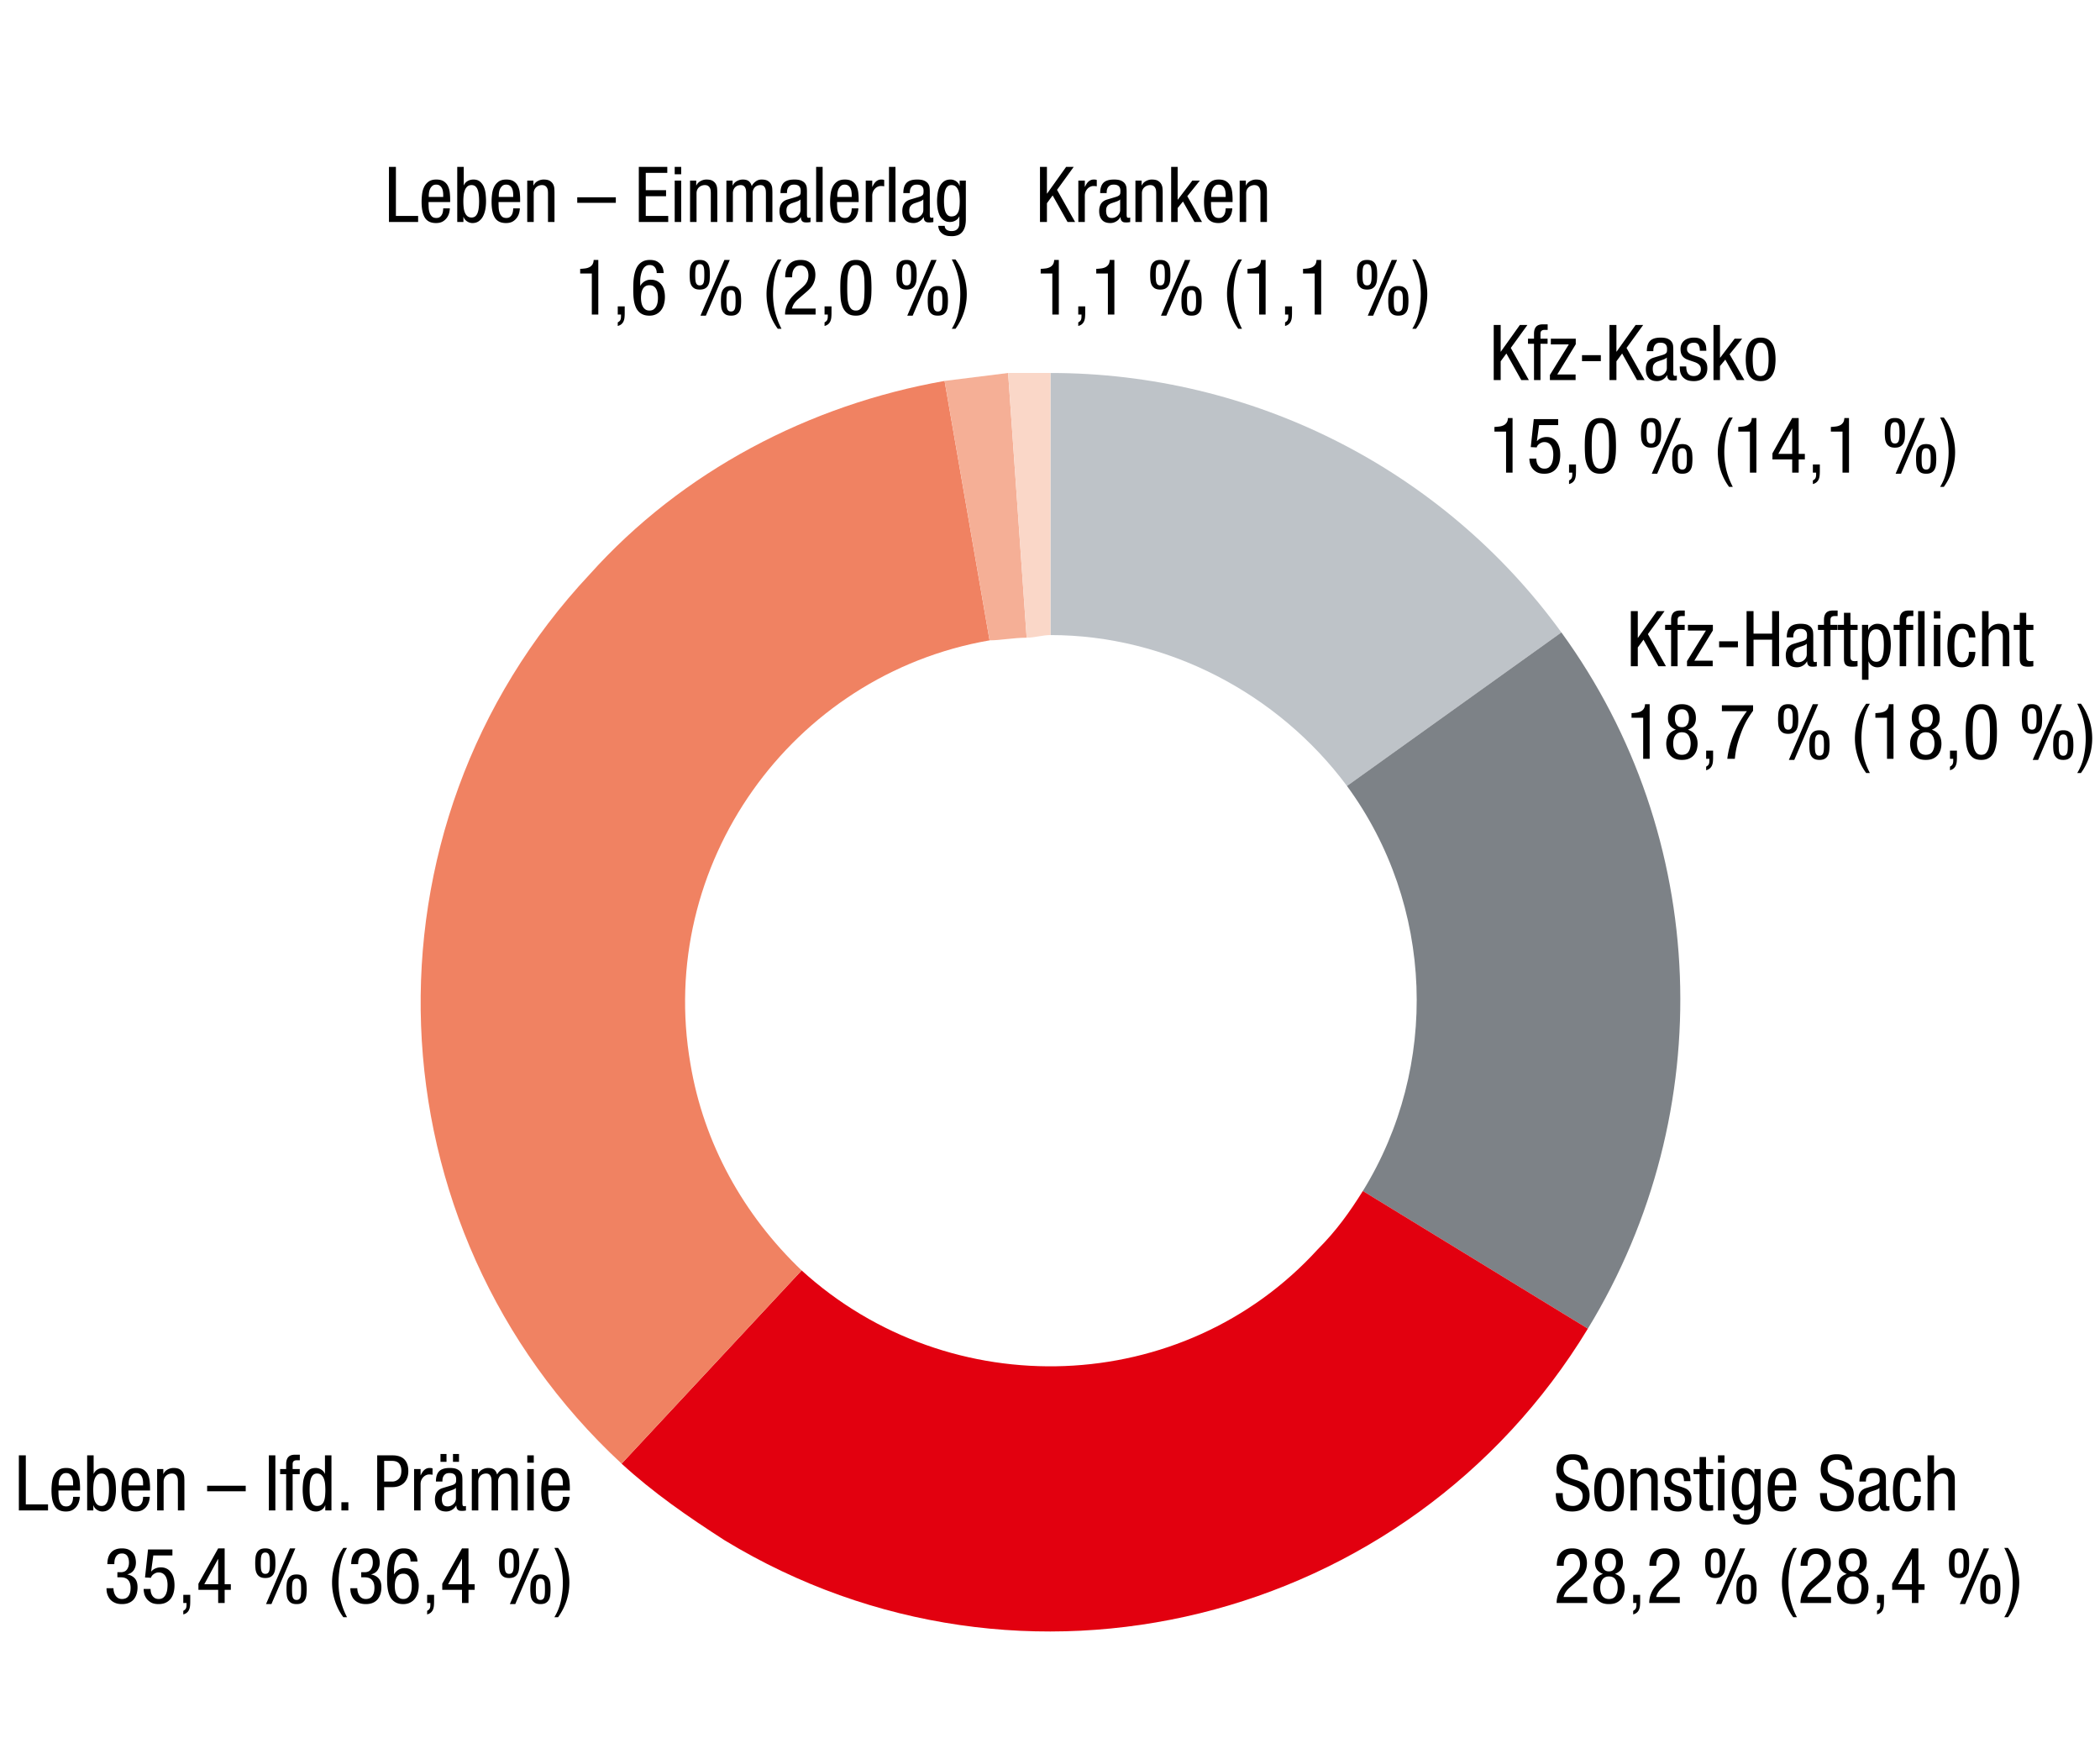 <svg xmlns="http://www.w3.org/2000/svg" width="381" height="320" viewBox="0 0 381 320"><g data-name="Grafik" fill-rule="evenodd"><path d="M190.585 67.67c36.502 0 71.084 17.29 92.697 47.068l-38.904 27.858c-12.488-16.81-32.66-27.377-53.793-27.377" fill="#bec3c8"/><path d="M283.282 114.738c26.897 36.983 28.818 86.934 4.803 126.318l-40.825-24.975c13.929-22.574 12.968-51.872-2.882-73.485" fill="#7d8287"/><path d="M288.085 241.056c-32.66 53.793-102.783 71.084-156.576 38.424-6.725-4.323-12.968-8.645-18.732-13.929l32.66-35.061c26.897 24.495 69.163 23.054 93.658-3.843 3.362-3.362 5.763-6.724 8.165-10.566" fill="#e2000f"/><path d="M112.777 265.551c-46.108-42.746-48.99-115.27-5.763-161.379 16.81-18.732 39.864-30.739 64.36-35.062l8.164 47.07c-36.022 6.243-60.517 40.825-54.273 76.847 2.401 14.409 9.606 27.377 20.172 37.463" fill="#f08262"/><path d="M171.373 69.11l11.527-1.44 3.362 48.03c-2.401 0-4.803.48-6.724.48" fill="#f5af96"/><path d="M182.9 67.67h7.685v47.549c-1.44 0-2.882.48-4.323.48" fill="#fad7c8"/></g><g data-name="Text DE"><path d="M188.683 30.276h1.26v4.845h.028l3.458-4.845h1.372l-3.024 4.172 3.276 5.824h-1.372l-2.702-4.815-1.036 1.414v3.401h-1.26v-9.996zM195.64 32.769h1.177v1.12h.028a5.32 5.32 0 01.273-.505c.098-.158.212-.298.343-.42.13-.12.277-.216.441-.287.163-.07.352-.105.567-.105.233 0 .406.029.518.084v1.149a2.898 2.898 0 00-.63-.056c-.149 0-.313.035-.49.105-.178.07-.343.177-.497.321a1.82 1.82 0 00-.391.554c-.108.224-.162.49-.162.797v4.746h-1.176V32.77zM199.603 35.037c0-.85.196-1.473.587-1.87.393-.396 1.037-.595 1.933-.595.568 0 1.008.075 1.315.224.31.15.535.336.68.56.145.225.229.46.252.707.023.248.034.47.034.666v4.186c0 .158.015.298.042.42.029.121.136.182.323.182a.586.586 0 00.174-.021.442.442 0 00.106-.05v.84a7.801 7.801 0 01-.267.043c-.13.018-.27.027-.42.027-.111 0-.225-.004-.342-.014-.117-.009-.229-.044-.336-.105s-.197-.156-.266-.286c-.07-.131-.11-.318-.12-.56h-.027c-.187.336-.446.6-.778.79-.33.192-.674.287-1.028.287-.7 0-1.216-.196-1.547-.588-.332-.392-.497-.923-.497-1.595 0-.533.114-.973.343-1.324s.586-.6 1.071-.749l1.582-.476c.214-.065.38-.132.497-.202.116-.07.2-.148.252-.232a.672.672 0 00.09-.294c.01-.112.015-.247.015-.405 0-.738-.402-1.106-1.205-1.106-.326 0-.576.063-.749.189s-.298.272-.378.44-.126.334-.14.498a5.014 5.014 0 00-.02.342v.07h-1.176zm3.626 1.148c-.11.111-.252.205-.422.28-.171.074-.352.142-.54.202-.19.062-.374.122-.555.183-.18.06-.334.132-.464.216a1.276 1.276 0 00-.422.441c-.097.173-.145.423-.145.75 0 .391.076.704.228.937.153.234.427.35.824.35.194 0 .381-.037.56-.111a1.559 1.559 0 00.81-.764c.084-.172.126-.357.126-.552v-1.932zM206 32.769h1.12v.881h.028c.159-.345.41-.61.756-.797s.7-.28 1.065-.28c.494 0 .875.081 1.14.244.266.164.462.367.588.61.126.242.198.501.217.777s.028.525.028.749v5.32h-1.175v-5.18c0-.14-.007-.3-.022-.476a1.36 1.36 0 00-.133-.497.98.98 0 00-.336-.386c-.149-.102-.354-.153-.616-.153-.158 0-.324.027-.497.084s-.333.144-.482.266c-.15.12-.272.277-.365.468-.093.192-.14.423-.14.693v5.18H206V32.77zM218.083 40.272h-1.372l-2.086-3.71-.966 1.176v2.534h-1.177v-9.996h1.177v5.95h.028l2.632-3.457h1.371l-2.28 2.828 2.673 4.675zM219.707 36.66c0 .29.007.603.02.939s.067.648.158.938c.092.289.231.53.419.72.186.192.459.287.815.287.274 0 .493-.063.658-.189.164-.126.29-.28.377-.461s.144-.373.171-.575c.028-.2.042-.37.042-.51h1.203c0 .195-.034.445-.104.749s-.198.597-.385.881a2.414 2.414 0 01-.77.728c-.327.201-.748.301-1.26.301-.924 0-1.59-.317-1.995-.951s-.61-1.601-.61-2.898c0-.467.03-.94.092-1.422.06-.48.187-.914.378-1.301.19-.388.462-.705.812-.953.35-.247.814-.37 1.393-.37.568 0 1.022.112 1.357.336.336.223.588.51.756.86s.276.74.323 1.17.07.844.07 1.246v.476h-3.92zm2.66-.924v-.405c0-.206-.018-.418-.055-.638-.037-.219-.103-.417-.199-.594s-.226-.323-.39-.434c-.165-.113-.375-.168-.631-.168-.302 0-.541.081-.72.245-.178.163-.312.352-.404.567s-.15.431-.178.65-.041.385-.041.498v.28h2.618zM224.914 32.769h1.12v.881h.029c.158-.345.41-.61.755-.797s.7-.28 1.065-.28c.494 0 .875.081 1.14.244.266.164.462.367.588.61.126.242.199.501.217.777s.028.525.028.749v5.32h-1.175v-5.18c0-.14-.007-.3-.022-.476a1.36 1.36 0 00-.133-.497.98.98 0 00-.336-.386c-.149-.102-.354-.153-.616-.153-.158 0-.324.027-.497.084s-.333.144-.482.266c-.15.12-.272.277-.365.468-.093.192-.14.423-.14.693v5.18h-1.176V32.77zM188.81 48.784c.307-.018.606-.046.895-.084a2.38 2.38 0 00.77-.224c.224-.112.406-.27.546-.476.14-.205.22-.485.238-.84h.84v9.912h-1.176v-7.448h-2.113v-.84zM195.627 55.588h1.26v1.218c0 .27-.012.527-.034.77s-.076.467-.158.672a1.46 1.46 0 01-.377.54c-.169.153-.399.272-.691.356v-.658c.231-.121.388-.26.468-.42.08-.159.12-.378.12-.658v-.336h-.588v-1.484zM198.89 48.784c.307-.018.606-.046.895-.084a2.38 2.38 0 00.77-.224c.224-.112.406-.27.547-.476.14-.205.218-.485.237-.84h.84v9.912h-1.176v-7.448h-2.113v-.84zM210.508 52.536c-.42 0-.751-.074-.993-.224a1.472 1.472 0 01-.554-.595 2.39 2.39 0 01-.237-.854 9.9 9.9 0 01-.05-1.015c0-.345.016-.681.05-1.008a2.4 2.4 0 01.237-.86c.126-.248.31-.446.554-.596.242-.15.573-.224.993-.224.42 0 .752.075.994.224.243.15.428.348.554.595a2.4 2.4 0 01.237.861c.033.327.049.663.049 1.008 0 .355-.016.694-.049 1.015a2.39 2.39 0 01-.237.854c-.126.248-.31.446-.554.595-.242.15-.573.224-.994.224zm0-.756c.196 0 .35-.046.463-.14a.795.795 0 00.244-.392c.052-.168.084-.37.098-.609.014-.238.021-.501.021-.79 0-.29-.007-.554-.02-.792a2.647 2.647 0 00-.1-.609.8.8 0 00-.243-.392c-.113-.093-.267-.14-.463-.14s-.35.047-.462.14a.8.8 0 00-.244.392 2.595 2.595 0 00-.099.61c-.014.237-.02.501-.02.79 0 .29.006.553.02.791s.047.441.099.609c.05.168.133.299.244.392.112.094.267.14.462.14zm4.467-4.62h.98l-4.34 10.108h-.981l4.34-10.108zm1.204 10.108c-.421 0-.752-.075-.994-.224a1.472 1.472 0 01-.554-.595 2.388 2.388 0 01-.237-.854 9.907 9.907 0 01-.05-1.015c0-.345.016-.681.05-1.008a2.4 2.4 0 01.237-.86c.126-.248.31-.446.554-.596.242-.149.573-.224.994-.224.42 0 .75.075.993.224.243.15.428.348.554.595a2.4 2.4 0 01.237.861c.033.327.05.663.05 1.008a9.9 9.9 0 01-.05 1.015 2.388 2.388 0 01-.237.854c-.126.248-.311.446-.554.595-.242.15-.573.224-.993.224zm0-.756c.195 0 .35-.046.462-.14a.802.802 0 00.245-.392c.05-.168.084-.37.097-.609.014-.238.02-.501.02-.79 0-.29-.006-.554-.02-.792a2.651 2.651 0 00-.097-.609.808.808 0 00-.245-.392c-.113-.093-.267-.14-.462-.14-.197 0-.35.047-.463.14a.8.8 0 00-.244.392 2.647 2.647 0 00-.099.609c-.014.238-.02.502-.02.791 0 .29.006.553.02.791.015.238.047.441.099.61.05.167.132.298.244.391.112.094.266.14.463.14zM225.335 47.076c-.57.934-.969 1.94-1.197 3.017s-.343 2.168-.343 3.27c0 1.138.126 2.218.378 3.24a13.734 13.734 0 001.162 3.045h-.672a10.108 10.108 0 01-1.526-2.982 10.803 10.803 0 01-.519-3.304 10.646 10.646 0 012.045-6.286h.672zM226.33 48.784c.307-.018.606-.046.895-.084a2.38 2.38 0 00.77-.224c.224-.112.405-.27.546-.476.14-.205.219-.485.237-.84h.84v9.912h-1.176v-7.448h-2.113v-.84zM233.146 55.588h1.26v1.218c0 .27-.011.527-.034.77s-.075.467-.157.672a1.46 1.46 0 01-.377.54c-.17.153-.4.272-.692.356v-.658c.232-.121.388-.26.468-.42.08-.159.12-.378.12-.658v-.336h-.588v-1.484zM236.408 48.784c.308-.018.607-.046.896-.084a2.38 2.38 0 00.77-.224c.224-.112.405-.27.546-.476.14-.205.219-.485.237-.84h.84v9.912h-1.176v-7.448h-2.113v-.84zM248.027 52.536c-.42 0-.75-.074-.993-.224a1.472 1.472 0 01-.554-.595 2.39 2.39 0 01-.237-.854 9.9 9.9 0 01-.05-1.015c0-.345.017-.681.05-1.008a2.4 2.4 0 01.237-.86c.126-.248.311-.446.554-.596.242-.15.573-.224.993-.224.421 0 .752.075.994.224.244.15.428.348.554.595a2.4 2.4 0 01.237.861c.034.327.05.663.05 1.008 0 .355-.016.694-.05 1.015a2.39 2.39 0 01-.237.854c-.126.248-.31.446-.554.595-.242.15-.573.224-.994.224zm0-.756c.197 0 .35-.046.463-.14a.795.795 0 00.244-.392c.052-.168.084-.37.099-.609.014-.238.02-.501.02-.79 0-.29-.006-.554-.02-.792a2.647 2.647 0 00-.099-.609.8.8 0 00-.244-.392c-.112-.093-.266-.14-.463-.14-.195 0-.35.047-.462.14a.8.8 0 00-.244.392 2.595 2.595 0 00-.098.61c-.014.237-.02.501-.02.79 0 .29.006.553.02.791.013.238.047.441.098.609.051.168.133.299.244.392.113.094.267.14.462.14zm4.467-4.62h.98l-4.34 10.108h-.98l4.34-10.108zm1.204 10.108c-.42 0-.752-.075-.994-.224a1.472 1.472 0 01-.554-.595 2.388 2.388 0 01-.237-.854 9.907 9.907 0 01-.049-1.015c0-.345.016-.681.05-1.008a2.4 2.4 0 01.236-.86c.126-.248.31-.446.554-.596.242-.149.573-.224.994-.224.42 0 .751.075.993.224.244.15.428.348.554.595a2.4 2.4 0 01.237.861c.034.327.05.663.05 1.008a9.9 9.9 0 01-.05 1.015 2.388 2.388 0 01-.237.854c-.126.248-.31.446-.554.595-.242.15-.573.224-.993.224zm0-.756c.196 0 .35-.046.462-.14a.802.802 0 00.245-.392c.051-.168.084-.37.098-.609.014-.238.02-.501.02-.79 0-.29-.006-.554-.02-.792a2.651 2.651 0 00-.098-.609.808.808 0 00-.245-.392c-.112-.093-.266-.14-.462-.14s-.35.047-.463.14a.8.8 0 00-.244.392 2.647 2.647 0 00-.098.609c-.014.238-.02.502-.02.791 0 .29.006.553.02.791s.046.441.098.61c.051.167.133.298.244.391.113.094.267.14.463.14zM256.231 59.648c.57-.933.97-1.939 1.198-3.017s.342-2.167.342-3.269c0-1.138-.125-2.219-.377-3.24s-.64-2.038-1.163-3.046h.672c.673.905 1.181 1.9 1.527 2.982.345 1.083.518 2.184.518 3.304a10.644 10.644 0 01-2.045 6.286h-.672z"/><g><path d="M286.857 266.626c0-.26-.026-.501-.077-.72a1.417 1.417 0 00-.259-.56 1.248 1.248 0 00-.483-.365 1.816 1.816 0 00-.735-.132c-.532 0-.94.137-1.225.412-.285.276-.427.68-.427 1.212 0 .466.118.825.352 1.077s.528.453.88.602c.352.15.732.283 1.141.399.409.117.788.273 1.141.47.352.195.646.466.88.811.234.346.352.821.352 1.428 0 .579-.096 1.06-.287 1.442-.191.383-.436.687-.735.91s-.633.383-1.001.476c-.37.094-.73.14-1.085.14-.588 0-1.076-.075-1.463-.224a2.156 2.156 0 01-.924-.644c-.23-.28-.392-.628-.49-1.043s-.147-.888-.147-1.42h1.26c0 .279.014.557.042.832.028.276.103.525.224.75.121.223.308.403.56.539.252.134.602.203 1.05.203.243 0 .471-.042.686-.127.215-.084.4-.202.553-.357.154-.154.275-.338.364-.552s.133-.458.133-.729c0-.354-.069-.644-.204-.868a1.86 1.86 0 00-.536-.567 3.009 3.009 0 00-.76-.377c-.286-.1-.577-.199-.873-.302-.295-.103-.587-.217-.873-.343s-.54-.289-.76-.49c-.22-.2-.4-.454-.536-.763-.136-.308-.204-.69-.204-1.147 0-.234.033-.507.098-.82s.203-.613.413-.903c.21-.29.506-.534.889-.734.383-.202.892-.302 1.526-.302.961 0 1.663.231 2.107.693s.675 1.16.693 2.093h-1.26zM289.237 270.28c0-.532.04-1.036.12-1.511.079-.477.218-.894.42-1.253.2-.36.475-.647.826-.862.35-.215.794-.322 1.336-.322.541 0 .987.107 1.337.322.35.215.625.502.827.862.2.359.34.776.42 1.253.079.475.118.979.118 1.511s-.04 1.036-.119 1.512c-.08.477-.222.895-.427 1.253a2.4 2.4 0 01-.825.861c-.346.215-.79.323-1.33.323-.543 0-.988-.108-1.337-.323a2.315 2.315 0 01-.827-.861 3.82 3.82 0 01-.42-1.253c-.08-.476-.119-.98-.119-1.512zm2.674 3.025c.303 0 .55-.082.742-.245s.343-.383.453-.659a3.58 3.58 0 00.22-.959c.036-.364.055-.75.055-1.162 0-.401-.019-.786-.055-1.155-.037-.368-.107-.69-.213-.966s-.254-.494-.446-.658c-.192-.163-.444-.245-.756-.245-.293 0-.531.082-.714.245-.182.164-.327.383-.432.658s-.176.598-.213.966c-.036.37-.055.754-.055 1.155 0 .411.019.798.055 1.162.037.365.105.684.206.96s.245.494.432.658.428.245.721.245zM295.816 266.528h1.12v.882h.029c.158-.345.41-.611.756-.798s.7-.28 1.064-.28c.494 0 .875.082 1.14.245s.463.366.589.61c.126.242.198.501.216.776.019.275.029.525.029.749v5.32h-1.176v-5.18c0-.14-.007-.298-.021-.476a1.365 1.365 0 00-.133-.497c-.074-.153-.187-.282-.336-.385s-.355-.154-.616-.154c-.159 0-.325.028-.497.084-.173.056-.334.145-.483.266s-.271.278-.364.47c-.094.19-.14.422-.14.693v5.18h-1.177v-7.505zM305.52 268.727c0-.477-.078-.841-.232-1.093-.153-.252-.445-.378-.875-.378-.093 0-.21.012-.35.035-.14.023-.273.072-.399.147a.968.968 0 00-.329.343c-.093.155-.14.362-.14.623 0 .224.054.407.161.546s.248.259.42.358c.173.097.369.18.588.244.219.065.446.136.679.21.225.075.446.157.665.245.22.089.415.21.588.364s.313.35.42.588c.107.238.16.544.16.917 0 .393-.06.735-.18 1.03s-.29.538-.505.735a2.1 2.1 0 01-.77.44 3.06 3.06 0 01-.966.148c-.635 0-1.127-.104-1.476-.31-.351-.204-.608-.45-.771-.733a2.16 2.16 0 01-.287-.875 8.476 8.476 0 01-.042-.743h1.177c0 .224.018.44.055.65.037.212.108.398.21.561s.245.292.427.385c.183.094.418.14.707.14.094 0 .21-.014.35-.041a1.17 1.17 0 00.756-.56c.093-.159.14-.374.14-.644 0-.252-.054-.46-.161-.623s-.247-.3-.42-.407-.368-.198-.588-.273l-.665-.224c-.223-.074-.448-.156-.672-.245s-.423-.207-.594-.356a1.625 1.625 0 01-.42-.59c-.108-.241-.161-.554-.161-.937 0-.345.062-.648.188-.91.126-.26.299-.478.519-.651.218-.172.473-.301.762-.385s.598-.126.924-.126c.541 0 .966.084 1.274.252.308.168.537.374.686.616.15.243.24.502.273.778.033.275.05.524.05.749h-1.176zM308.347 264.344h1.175v2.184h1.302v.924h-1.302v4.817c0 .298.052.512.155.643s.307.196.616.196c.13 0 .232-.004.308-.014l.21-.028v.966a3.107 3.107 0 01-.35.056c-.16.018-.36.028-.603.028-.307 0-.56-.03-.755-.09s-.35-.155-.462-.28-.19-.283-.232-.47-.062-.401-.062-.644v-5.18h-1.092v-.924h1.092v-2.184zM311.692 264.036h1.176v1.344h-1.176v-1.344zm0 2.492h1.176v7.504h-1.176v-7.504zM319.42 273.557c0 .56-.062 1.033-.188 1.42a2.524 2.524 0 01-.525.945 1.928 1.928 0 01-.805.525 3.156 3.156 0 01-1.029.161c-.112 0-.297-.01-.553-.028a2.36 2.36 0 01-.784-.203 2.031 2.031 0 01-.728-.56c-.22-.256-.352-.618-.399-1.085h1.176c.028.345.158.59.392.735.233.145.504.218.812.218.373 0 .66-.064.861-.19.2-.126.345-.277.434-.455.089-.177.138-.361.147-.553.01-.191.014-.352.014-.483v-.98h-.028c-.131.318-.353.565-.665.743a2.053 2.053 0 01-1.029.265c-.364 0-.674-.07-.931-.21s-.472-.322-.644-.546c-.173-.224-.308-.473-.406-.749s-.173-.552-.224-.833a6.472 6.472 0 01-.098-.79 9.523 9.523 0 01.09-2.093c.076-.477.209-.899.4-1.268a2.42 2.42 0 01.756-.882c.312-.219.707-.329 1.183-.329.205 0 .399.033.581.099.182.065.343.15.483.252s.259.223.357.363c.098.14.165.285.203.434h.028v-.952h1.12v7.029zm-2.603-6.217c-.267 0-.489.07-.665.21-.175.14-.314.336-.416.589-.101.252-.174.56-.215.924a10.688 10.688 0 00-.013 2.163 3.9 3.9 0 00.186.881c.093.266.227.486.403.659s.41.258.707.258c.314 0 .571-.07.77-.21.197-.14.353-.334.464-.58.11-.248.185-.54.222-.876s.055-.695.055-1.078c0-.364-.018-.72-.055-1.071a3.6 3.6 0 00-.222-.944c-.111-.28-.264-.505-.458-.673s-.448-.252-.763-.252zM321.969 270.42c0 .29.007.602.02.938s.067.649.157.938c.092.29.232.53.42.722.186.191.458.287.815.287.273 0 .493-.064.658-.19.164-.126.29-.28.377-.462s.144-.373.17-.574a3.9 3.9 0 00.043-.51h1.203c0 .196-.034.445-.104.748s-.199.598-.385.882a2.402 2.402 0 01-.77.728c-.327.2-.748.302-1.26.302-.924 0-1.59-.318-1.996-.953s-.609-1.6-.609-2.898c0-.466.03-.94.092-1.421.06-.48.186-.914.378-1.302.19-.387.462-.705.811-.952.35-.247.815-.371 1.394-.371.568 0 1.021.112 1.357.336.336.225.588.512.756.861s.275.74.322 1.17.07.844.07 1.245v.476h-3.92zm2.66-.924v-.406a3.82 3.82 0 00-.056-.637 1.889 1.889 0 00-.198-.595 1.221 1.221 0 00-.39-.434c-.166-.112-.376-.168-.631-.168-.302 0-.541.082-.72.245-.178.164-.313.353-.405.567s-.15.432-.177.65c-.028.22-.041.386-.041.498v.28h2.618zM334.793 266.626c0-.26-.026-.501-.077-.72a1.417 1.417 0 00-.259-.56 1.248 1.248 0 00-.483-.365 1.816 1.816 0 00-.736-.132c-.531 0-.94.137-1.224.412-.285.276-.427.68-.427 1.212 0 .466.117.825.351 1.077s.529.453.88.602c.353.15.733.283 1.142.399.408.117.788.273 1.14.47.352.195.646.466.88.811.235.346.353.821.353 1.428 0 .579-.097 1.06-.287 1.442-.192.383-.437.687-.735.91s-.633.383-1.001.476c-.37.094-.73.14-1.085.14-.588 0-1.077-.075-1.463-.224a2.156 2.156 0 01-.924-.644c-.23-.28-.393-.628-.49-1.043s-.148-.888-.148-1.42h1.26c0 .279.015.557.043.832.027.276.102.525.224.75.12.223.307.403.56.539.252.134.602.203 1.05.203.242 0 .47-.042.685-.127.215-.084.4-.202.553-.357.154-.154.276-.338.364-.552s.133-.458.133-.729c0-.354-.068-.644-.204-.868a1.86 1.86 0 00-.535-.567 3.009 3.009 0 00-.76-.377l-.874-.302c-.295-.103-.587-.217-.873-.343s-.54-.289-.76-.49c-.22-.2-.399-.454-.536-.763-.135-.308-.204-.69-.204-1.147 0-.234.033-.507.099-.82s.203-.613.413-.903c.21-.29.506-.534.889-.734.382-.202.891-.302 1.526-.302.96 0 1.663.231 2.106.693s.675 1.16.694 2.093h-1.26zM337.354 268.796c0-.849.197-1.472.588-1.87.393-.396 1.037-.594 1.933-.594.568 0 1.008.075 1.315.225.309.149.535.336.68.56.145.223.229.46.252.706.023.247.034.469.034.665v4.186c0 .159.015.299.042.42.029.122.136.182.323.182a.554.554 0 00.174-.021.442.442 0 00.106-.049v.84c-.047.01-.136.023-.267.042s-.27.028-.42.028c-.111 0-.225-.005-.343-.013-.116-.01-.228-.045-.335-.106s-.197-.156-.266-.287c-.07-.13-.11-.317-.12-.56h-.028c-.186.336-.445.6-.777.791a2.028 2.028 0 01-1.028.288c-.7 0-1.216-.197-1.547-.588-.332-.393-.497-.925-.497-1.597 0-.531.114-.973.343-1.322.228-.35.586-.6 1.07-.75l1.583-.476c.214-.065.38-.133.497-.203a.72.72 0 00.252-.23.676.676 0 00.09-.294c.01-.113.014-.248.014-.407 0-.737-.4-1.106-1.204-1.106-.326 0-.576.063-.749.19s-.298.272-.378.44c-.079.169-.126.334-.14.497a5.033 5.033 0 00-.02.344v.069h-1.176zm3.626 1.148c-.11.113-.251.205-.421.28-.171.075-.352.142-.54.203-.19.061-.374.122-.555.182-.18.06-.334.133-.464.217a1.27 1.27 0 00-.422.442c-.098.172-.145.421-.145.749 0 .391.076.704.228.937s.427.35.824.35c.194 0 .381-.037.56-.112.18-.075.34-.177.478-.308.14-.13.25-.282.332-.454a1.25 1.25 0 00.125-.554v-1.932zM347.322 268.81c0-.177-.02-.359-.062-.545a1.735 1.735 0 00-.194-.505 1.043 1.043 0 00-.36-.364 1.053 1.053 0 00-.561-.14c-.185 0-.363.033-.534.098s-.325.209-.464.427c-.138.22-.249.534-.332.946-.083.41-.125.956-.125 1.637 0 .243.007.533.021.868s.067.659.16.966c.092.308.233.57.422.784s.46.323.81.323c.25 0 .453-.062.61-.183s.281-.272.374-.455a1.96 1.96 0 00.186-.602c.034-.22.05-.431.05-.636h1.175c0 .298-.039.611-.118.937-.08.327-.215.628-.406.904s-.447.503-.764.685c-.317.183-.709.274-1.176.274-.924 0-1.589-.318-1.995-.953-.405-.634-.608-1.6-.608-2.898 0-.466.03-.94.09-1.421.061-.48.187-.914.378-1.302s.462-.705.812-.952c.35-.247.814-.371 1.393-.371.513 0 .926.089 1.24.267.312.176.554.393.727.65s.287.527.343.813c.057.284.084.534.084.749h-1.176zM349.716 264.036h1.177v3.346h.027c.075-.149.18-.29.315-.42a2.26 2.26 0 011.492-.63c.485 0 .858.082 1.12.245.26.163.452.366.573.61.121.242.191.501.21.776.018.275.028.525.028.749v5.32h-1.176v-5.18c0-.14-.006-.298-.021-.476a1.365 1.365 0 00-.133-.497c-.074-.153-.186-.282-.336-.385s-.354-.154-.616-.154c-.158 0-.324.028-.497.084-.173.056-.333.145-.483.266s-.271.278-.364.47c-.094.19-.14.422-.14.693v5.18h-1.176v-9.997zM287.963 290.832h-5.544c0-.457.06-.882.18-1.274a5.167 5.167 0 011.147-2.009c.256-.276.523-.534.8-.777l.808-.686c.194-.168.373-.336.535-.504.163-.168.301-.345.418-.532.115-.187.203-.39.263-.609.06-.22.091-.464.091-.735 0-.205-.025-.415-.076-.63a1.76 1.76 0 00-.24-.574c-.11-.168-.256-.306-.44-.413s-.403-.161-.659-.161c-.376 0-.667.087-.873.26-.206.171-.36.373-.46.601s-.16.465-.179.707a7.925 7.925 0 00-.027.574h-1.26c0-.466.051-.893.154-1.28.103-.389.266-.72.49-.995a2.24 2.24 0 01.875-.644c.36-.154.79-.231 1.295-.231.57 0 1.029.098 1.379.294.35.196.62.432.812.707s.318.565.378.868c.06.304.09.563.09.777 0 .373-.04.71-.12 1.008-.078.299-.192.576-.337.833s-.326.5-.542.728c-.217.23-.466.46-.747.693l-1.41 1.218a3.731 3.731 0 00-.69.777c-.188.284-.32.59-.395.917h4.284v1.092zM289.068 288.102c0-1.316.584-2.165 1.75-2.548-.504-.205-.87-.476-1.098-.812s-.343-.77-.343-1.302c0-.812.224-1.435.672-1.869.448-.434 1.068-.651 1.862-.651.793 0 1.414.217 1.861.651.449.434.672 1.057.672 1.87 0 .53-.114.965-.342 1.301s-.595.607-1.099.812c1.166.383 1.75 1.232 1.75 2.548 0 .327-.045.663-.133 1.008-.089.345-.241.66-.455.945a2.408 2.408 0 01-.868.7c-.364.183-.826.273-1.386.273-.56 0-1.022-.09-1.387-.273a2.404 2.404 0 01-.867-.7 2.63 2.63 0 01-.455-.945 4.044 4.044 0 01-.134-1.008zm1.261-.042c0 .298.03.572.089.819s.154.462.282.644c.128.182.291.325.488.427s.438.155.723.155c.559 0 .963-.195 1.21-.582.248-.387.372-.875.372-1.463 0-.588-.124-1.076-.372-1.463-.247-.387-.651-.581-1.21-.581-.285 0-.525.051-.723.154s-.36.245-.488.427-.222.4-.282.651-.089.523-.089.812zm1.582-6.216c-.448 0-.772.152-.973.455-.2.304-.301.693-.301 1.169 0 .476.1.866.301 1.169.2.303.525.455.973.455.439 0 .76-.152.966-.455.205-.303.308-.693.308-1.17 0-.475-.103-.864-.308-1.168-.206-.303-.527-.455-.966-.455zM296.307 289.348h1.26v1.218c0 .27-.012.527-.035.77s-.075.467-.157.672c-.083.205-.208.385-.377.539s-.4.273-.691.357v-.658c.231-.121.387-.262.467-.42.08-.159.12-.378.12-.658v-.336h-.587v-1.484zM304.763 290.832h-5.544c0-.457.06-.882.18-1.274a5.167 5.167 0 011.147-2.009c.256-.276.522-.534.8-.777l.807-.686c.195-.168.373-.336.535-.504.164-.168.302-.345.418-.532.116-.187.204-.39.264-.609.06-.22.09-.464.09-.735 0-.205-.024-.415-.075-.63a1.76 1.76 0 00-.24-.574c-.11-.168-.256-.306-.44-.413s-.403-.161-.66-.161c-.375 0-.666.087-.872.26-.206.171-.36.373-.46.601s-.16.465-.179.707a7.925 7.925 0 00-.027.574h-1.26c0-.466.05-.893.153-1.28.104-.389.267-.72.49-.995a2.24 2.24 0 01.876-.644c.359-.154.79-.231 1.295-.231.569 0 1.029.098 1.378.294.351.196.622.432.813.707s.317.565.378.868c.06.304.09.563.09.777 0 .373-.04.71-.12 1.008-.079.299-.192.576-.337.833s-.326.5-.542.728c-.217.23-.466.46-.747.693l-1.41 1.218a3.731 3.731 0 00-.691.777c-.187.284-.32.59-.394.917h4.284v1.092zM311.188 286.296c-.42 0-.75-.074-.993-.224a1.47 1.47 0 01-.553-.595 2.385 2.385 0 01-.238-.854 9.904 9.904 0 01-.05-1.015c0-.345.017-.681.05-1.008.033-.327.112-.614.238-.86s.31-.447.553-.596c.243-.149.574-.224.993-.224.421 0 .752.075.995.224.243.149.427.348.553.595s.205.534.238.86c.033.328.048.664.048 1.01 0 .354-.015.692-.048 1.014a2.385 2.385 0 01-.238.854 1.47 1.47 0 01-.553.595c-.243.15-.574.224-.995.224zm0-.756c.197 0 .351-.047.463-.14a.801.801 0 00.245-.392c.051-.168.083-.371.098-.609.014-.238.02-.502.02-.79 0-.29-.006-.554-.02-.792a2.648 2.648 0 00-.098-.609.794.794 0 00-.245-.392c-.112-.093-.266-.14-.463-.14-.195 0-.35.047-.461.14a.794.794 0 00-.245.392 2.595 2.595 0 00-.098.61c-.014.237-.02.5-.02.79 0 .29.006.553.02.791.013.238.047.44.098.609.051.168.133.299.245.392.112.093.266.14.461.14zm4.467-4.62h.98l-4.34 10.108h-.98l4.34-10.108zm1.204 10.108c-.42 0-.752-.075-.994-.224-.243-.149-.427-.348-.553-.595s-.206-.532-.238-.854a9.917 9.917 0 01-.049-1.015c0-.345.016-.68.05-1.008.031-.326.11-.613.237-.861.126-.247.31-.446.553-.595.242-.15.573-.224.994-.224.42 0 .751.075.994.224.243.15.427.348.553.595.126.248.205.535.238.861.033.327.05.663.05 1.008 0 .355-.017.693-.05 1.015-.033.322-.112.607-.238.854s-.31.446-.553.595c-.243.15-.574.224-.994.224zm0-.756c.196 0 .35-.046.462-.14a.802.802 0 00.245-.392c.051-.168.084-.37.098-.61s.02-.5.02-.79c0-.29-.006-.553-.02-.791s-.047-.44-.098-.609a.81.81 0 00-.245-.392c-.112-.093-.266-.14-.462-.14s-.35.047-.463.14a.801.801 0 00-.244.392c-.051.168-.084.37-.098.609-.014.238-.02.502-.02.79 0 .29.006.554.02.792s.047.441.098.61c.051.167.133.298.244.39.113.095.267.141.463.141zM326.015 280.836a9.562 9.562 0 00-1.198 3.018 15.709 15.709 0 00-.342 3.268c0 1.139.126 2.219.378 3.241a13.74 13.74 0 001.162 3.045h-.672a10.1 10.1 0 01-1.527-2.982 10.795 10.795 0 01-.518-3.304 10.646 10.646 0 012.045-6.286h.672zM332.202 290.832h-5.544c0-.457.06-.882.18-1.274a5.167 5.167 0 011.147-2.009c.256-.276.523-.534.801-.777l.807-.686c.194-.168.373-.336.535-.504.163-.168.302-.345.418-.532.115-.187.203-.39.264-.609.06-.22.09-.464.09-.735 0-.205-.025-.415-.076-.63a1.76 1.76 0 00-.24-.574c-.11-.168-.256-.306-.44-.413s-.403-.161-.659-.161c-.376 0-.667.087-.873.26-.206.171-.36.373-.46.601s-.16.465-.178.707a7.925 7.925 0 00-.028.574h-1.26c0-.466.051-.893.154-1.28.103-.389.266-.72.49-.995a2.24 2.24 0 01.875-.644c.36-.154.791-.231 1.295-.231.57 0 1.03.098 1.379.294.35.196.621.432.812.707s.318.565.378.868c.06.304.091.563.091.777 0 .373-.04.71-.12 1.008-.08.299-.192.576-.338.833s-.326.5-.542.728c-.217.23-.466.46-.747.693l-1.41 1.218a3.731 3.731 0 00-.69.777c-.188.284-.32.59-.395.917h4.284v1.092zM333.308 288.102c0-1.316.584-2.165 1.75-2.548-.504-.205-.87-.476-1.099-.812s-.343-.77-.343-1.302c0-.812.224-1.435.672-1.869.448-.434 1.068-.651 1.862-.651.793 0 1.414.217 1.862.651.448.434.672 1.057.672 1.87 0 .53-.115.965-.343 1.301s-.595.607-1.099.812c1.166.383 1.75 1.232 1.75 2.548 0 .327-.045.663-.133 1.008-.088.345-.24.66-.455.945a2.408 2.408 0 01-.868.7c-.364.183-.826.273-1.386.273-.56 0-1.022-.09-1.386-.273a2.404 2.404 0 01-.867-.7 2.63 2.63 0 01-.456-.945 4.044 4.044 0 01-.133-1.008zm1.26-.042c0 .298.03.572.09.819s.154.462.281.644c.128.182.291.325.489.427s.437.155.722.155c.559 0 .963-.195 1.21-.582.248-.387.372-.875.372-1.463 0-.588-.124-1.076-.372-1.463-.247-.387-.651-.581-1.21-.581-.285 0-.525.051-.722.154s-.36.245-.489.427c-.127.182-.222.4-.282.651s-.089.523-.089.812zm1.582-6.216c-.448 0-.772.152-.972.455-.201.304-.302.693-.302 1.169 0 .476.1.866.302 1.169.2.303.524.455.972.455.439 0 .76-.152.966-.455.205-.303.308-.693.308-1.17 0-.475-.103-.864-.308-1.168-.206-.303-.527-.455-.966-.455zM340.546 289.348h1.26v1.218c0 .27-.012.527-.035.77s-.075.467-.157.672c-.083.205-.208.385-.377.539s-.4.273-.691.357v-.658c.231-.121.388-.262.468-.42.08-.159.12-.378.12-.658v-.336h-.588v-1.484zM346.874 280.92h1.176v6.51h1.12v1.008h-1.12v2.394h-1.176v-2.394h-3.584v-1.106l3.584-6.412zm-2.52 6.51h2.52v-4.578h-.028l-2.492 4.578zM355.428 286.296c-.42 0-.751-.074-.993-.224a1.47 1.47 0 01-.554-.595 2.385 2.385 0 01-.237-.854 9.904 9.904 0 01-.05-1.015c0-.345.016-.681.05-1.008.032-.327.11-.614.237-.86s.31-.447.554-.596c.242-.149.573-.224.993-.224.42 0 .752.075.994.224.243.149.428.348.554.595s.205.534.237.86c.033.328.049.664.049 1.01 0 .354-.016.692-.05 1.014a2.385 2.385 0 01-.236.854 1.47 1.47 0 01-.554.595c-.242.15-.573.224-.994.224zm0-.756c.196 0 .35-.047.463-.14a.801.801 0 00.244-.392c.052-.168.084-.371.098-.609.014-.238.02-.502.02-.79 0-.29-.006-.554-.02-.792a2.648 2.648 0 00-.098-.609.794.794 0 00-.244-.392c-.113-.093-.267-.14-.463-.14s-.35.047-.462.14a.794.794 0 00-.244.392 2.595 2.595 0 00-.099.61c-.014.237-.02.5-.02.79 0 .29.006.553.02.791s.047.44.099.609c.05.168.132.299.244.392.112.093.266.14.462.14zm4.467-4.62h.979l-4.34 10.108h-.98l4.34-10.108zm1.204 10.108c-.421 0-.752-.075-.995-.224-.243-.149-.427-.348-.553-.595s-.205-.532-.238-.854a9.917 9.917 0 01-.048-1.015c0-.345.015-.68.048-1.008.033-.326.112-.613.238-.861.126-.247.31-.446.553-.595.243-.15.574-.224.995-.224.42 0 .75.075.993.224.243.15.428.348.553.595.126.248.206.535.238.861.033.327.05.663.05 1.008 0 .355-.017.693-.05 1.015-.032.322-.112.607-.238.854s-.31.446-.553.595c-.242.15-.573.224-.993.224zm0-.756c.195 0 .35-.046.462-.14a.802.802 0 00.245-.392c.05-.168.084-.37.097-.61a14.573 14.573 0 000-1.581 2.642 2.642 0 00-.097-.609.81.81 0 00-.245-.392c-.113-.093-.267-.14-.462-.14-.197 0-.351.047-.463.14a.801.801 0 00-.244.392c-.052.168-.084.37-.099.609-.014.238-.02.502-.02.79 0 .29.006.554.02.792.015.238.047.441.099.61.05.167.132.298.244.39.112.095.266.141.463.141zM363.63 293.408c.57-.933.97-1.94 1.198-3.017.229-1.078.343-2.167.343-3.269 0-1.139-.126-2.219-.378-3.241a13.788 13.788 0 00-1.162-3.045h.672c.673.905 1.18 1.9 1.526 2.982.346 1.082.519 2.184.519 3.304a10.646 10.646 0 01-2.045 6.286h-.672z"/></g><g><path d="M70.568 30.276h1.261v8.905h4.031v1.091h-5.292v-9.996zM77.751 36.66c0 .29.007.603.02.939s.067.648.158.938c.092.289.231.53.419.72.186.192.459.287.815.287.274 0 .493-.063.658-.189.164-.126.29-.28.377-.461s.144-.373.171-.575c.027-.2.042-.37.042-.51h1.203c0 .195-.034.445-.104.749s-.198.597-.385.881a2.414 2.414 0 01-.77.728c-.327.201-.748.301-1.26.301-.924 0-1.59-.317-1.995-.951s-.61-1.601-.61-2.898c0-.467.03-.94.092-1.422.06-.48.187-.914.378-1.301.19-.388.462-.705.811-.953.351-.247.815-.37 1.394-.37.568 0 1.021.112 1.357.336.336.223.588.51.756.86s.276.74.323 1.17.07.844.07 1.246v.476h-3.92zm2.66-.924v-.405c0-.206-.018-.418-.056-.638-.036-.219-.102-.417-.198-.594s-.226-.323-.39-.434c-.165-.113-.375-.168-.631-.168-.302 0-.541.081-.72.245-.178.163-.312.352-.404.567s-.15.431-.178.65-.041.385-.041.498v.28h2.618zM82.958 30.276h1.177v3.347h.027c.131-.327.355-.584.673-.77.316-.187.672-.28 1.063-.28.504 0 .908.133 1.211.399.304.265.535.594.694.986.158.393.26.82.307 1.281.047.463.07.89.07 1.282 0 .531-.046 1.036-.14 1.511-.093.476-.237.894-.434 1.254s-.45.646-.762.86c-.314.215-.685.322-1.114.322a1.66 1.66 0 01-.574-.097 2.073 2.073 0 01-.482-.252 1.537 1.537 0 01-.364-.358 1.257 1.257 0 01-.204-.412h-.028v.923h-1.12v-9.996zm1.106 6.245c0 .382.019.751.056 1.105.037.355.11.668.222.938.11.271.263.488.457.651.194.164.448.245.763.245.268 0 .49-.072.666-.216.174-.145.313-.348.416-.61.101-.26.172-.571.214-.93.041-.36.063-.754.063-1.183 0-.449-.022-.854-.063-1.219a3.593 3.593 0 00-.214-.924 1.419 1.419 0 00-.416-.587c-.176-.14-.398-.21-.666-.21-.315 0-.569.084-.763.252a1.695 1.695 0 00-.457.671c-.112.28-.185.596-.222.945-.037.35-.056.707-.056 1.072zM90.448 36.66c0 .29.007.603.02.939s.067.648.158.938c.092.289.231.53.419.72.186.192.459.287.815.287.274 0 .494-.063.659-.189.164-.126.29-.28.377-.461s.143-.373.17-.575c.028-.2.042-.37.042-.51h1.204c0 .195-.035.445-.105.749s-.198.597-.385.881a2.414 2.414 0 01-.77.728c-.326.201-.747.301-1.26.301-.924 0-1.589-.317-1.995-.951s-.61-1.601-.61-2.898c0-.467.03-.94.092-1.422.06-.48.187-.914.378-1.301.19-.388.462-.705.812-.953.35-.247.814-.37 1.393-.37.569 0 1.022.112 1.358.336.336.223.588.51.756.86s.275.74.322 1.17.07.844.07 1.246v.476h-3.92zm2.66-.924v-.405c0-.206-.018-.418-.055-.638-.036-.219-.103-.417-.198-.594s-.227-.323-.391-.434c-.165-.113-.375-.168-.631-.168-.302 0-.541.081-.72.245-.177.163-.312.352-.404.567s-.15.431-.178.65-.04.385-.04.498v.28h2.617zM95.655 32.769h1.12v.881h.029c.158-.345.41-.61.756-.797s.7-.28 1.064-.28c.494 0 .875.081 1.14.244.266.164.463.367.589.61.126.242.198.501.216.777s.029.525.029.749v5.32h-1.176v-5.18c0-.14-.007-.3-.022-.476a1.36 1.36 0 00-.132-.497.98.98 0 00-.336-.386c-.15-.102-.355-.153-.617-.153-.158 0-.324.027-.497.084s-.333.144-.482.266c-.15.12-.272.277-.364.468-.094.192-.14.423-.14.693v5.18h-1.177V32.77zM104.728 35.792h7V36.8h-7v-1.008zM115.9 30.276h5.165v1.093h-3.905v3.135h3.682v1.093h-3.682v3.584h4.074v1.091H115.9v-9.996zM122.41 30.276h1.176v1.345h-1.176v-1.345zm0 2.493h1.176v7.503h-1.176V32.77zM125.195 32.769h1.12v.881h.029c.158-.345.41-.61.756-.797s.7-.28 1.064-.28c.494 0 .875.081 1.14.244.266.164.463.367.589.61.126.242.198.501.216.777s.029.525.029.749v5.32h-1.176v-5.18c0-.14-.007-.3-.022-.476a1.36 1.36 0 00-.132-.497.98.98 0 00-.336-.386c-.15-.102-.355-.153-.617-.153-.158 0-.324.027-.497.084s-.333.144-.482.266c-.15.12-.271.277-.364.468-.094.192-.14.423-.14.693v5.18h-1.177V32.77zM131.79 32.769h1.12v.881h.028c.159-.345.41-.61.756-.797.345-.187.7-.28 1.064-.28.448 0 .8.09 1.057.273.257.181.446.488.567.917.168-.327.408-.607.722-.84.312-.234.665-.35 1.056-.35.495 0 .875.081 1.14.244.267.164.464.367.59.61.126.242.197.501.216.777.019.275.028.525.028.749v5.32h-1.176v-5.18c0-.14-.007-.3-.02-.476a1.598 1.598 0 00-.12-.497.94.94 0 00-.3-.386c-.136-.102-.326-.153-.568-.153-.14 0-.292.023-.455.07a1.248 1.248 0 00-.455.245c-.14.116-.257.272-.35.468-.093.197-.14.44-.14.728v5.18h-1.176v-5.18c0-.14-.007-.298-.02-.475a1.598 1.598 0 00-.12-.497.94.94 0 00-.3-.386c-.136-.102-.326-.153-.568-.153-.14 0-.292.023-.455.07a1.248 1.248 0 00-.455.245c-.14.116-.257.272-.35.468-.093.197-.14.44-.14.728v5.18h-1.176V32.77zM141.604 35.037c0-.85.196-1.473.587-1.87.393-.396 1.037-.595 1.933-.595.568 0 1.008.075 1.315.224.31.15.535.336.68.56.145.225.229.46.252.707.023.248.034.47.034.666v4.186c0 .158.015.298.042.42.029.121.136.182.323.182a.586.586 0 00.174-.021.442.442 0 00.106-.05v.84a7.801 7.801 0 01-.267.043c-.13.018-.27.027-.42.027-.111 0-.225-.004-.342-.014-.117-.009-.229-.044-.336-.105s-.197-.156-.266-.286c-.07-.131-.11-.318-.12-.56h-.028c-.186.336-.445.6-.777.79-.33.192-.674.287-1.028.287-.7 0-1.216-.196-1.547-.588-.332-.392-.497-.923-.497-1.595 0-.533.114-.973.343-1.324s.586-.6 1.07-.749l1.583-.476c.214-.065.38-.132.497-.202.116-.07.2-.148.252-.232a.672.672 0 00.09-.294c.01-.112.014-.247.014-.405 0-.738-.4-1.106-1.204-1.106-.326 0-.576.063-.749.189s-.298.272-.378.44-.126.334-.14.498a5.014 5.014 0 00-.02.342v.07h-1.176zm3.625 1.148c-.11.111-.251.205-.421.28-.171.074-.352.142-.54.202-.19.062-.374.122-.555.183-.18.06-.334.132-.464.216a1.276 1.276 0 00-.422.441c-.098.173-.145.423-.145.75 0 .391.076.704.228.937.152.234.427.35.824.35.194 0 .381-.037.56-.111a1.559 1.559 0 00.81-.764c.084-.172.125-.357.125-.552v-1.932zM148.071 30.276h1.176v9.996h-1.176v-9.996zM151.865 36.66c0 .29.007.603.02.939s.067.648.158.938c.092.289.231.53.419.72.186.192.459.287.815.287.274 0 .494-.063.659-.189.164-.126.29-.28.376-.461s.144-.373.171-.575c.028-.2.042-.37.042-.51h1.204c0 .195-.035.445-.105.749s-.198.597-.385.881a2.414 2.414 0 01-.77.728c-.326.201-.747.301-1.26.301-.924 0-1.589-.317-1.995-.951s-.61-1.601-.61-2.898c0-.467.03-.94.092-1.422.06-.48.187-.914.378-1.301.19-.388.462-.705.812-.953.35-.247.814-.37 1.393-.37.569 0 1.022.112 1.358.336.336.223.588.51.756.86s.275.74.322 1.17.07.844.07 1.246v.476h-3.92zm2.66-.924v-.405c0-.206-.018-.418-.055-.638-.036-.219-.103-.417-.199-.594s-.226-.323-.39-.434c-.165-.113-.375-.168-.631-.168-.302 0-.541.081-.72.245-.177.163-.312.352-.404.567s-.15.431-.178.65-.04.385-.04.498v.28h2.617zM157.072 32.769h1.177v1.12h.027a5.32 5.32 0 01.274-.505c.097-.158.212-.298.343-.42.13-.12.277-.216.441-.287.163-.07.352-.105.566-.105.234 0 .407.029.519.084v1.149a2.898 2.898 0 00-.63-.056c-.15 0-.313.035-.49.105-.178.07-.343.177-.497.321a1.82 1.82 0 00-.392.554c-.107.224-.161.49-.161.797v4.746h-1.177V32.77zM161.287 30.276h1.176v9.996h-1.176v-9.996zM163.89 35.037c0-.85.197-1.473.589-1.87.392-.396 1.036-.595 1.932-.595.568 0 1.008.075 1.316.224.308.15.534.336.678.56.146.225.23.46.253.707.023.248.034.47.034.666v4.186c0 .158.015.298.042.42.029.121.136.182.323.182a.586.586 0 00.174-.021.442.442 0 00.106-.05v.84a7.801 7.801 0 01-.267.043c-.13.018-.27.027-.42.027-.11 0-.225-.004-.342-.014-.117-.009-.229-.044-.336-.105s-.197-.156-.266-.286c-.07-.131-.11-.318-.12-.56h-.027c-.187.336-.446.6-.778.79-.33.192-.674.287-1.028.287-.7 0-1.216-.196-1.547-.588-.332-.392-.497-.923-.497-1.595 0-.533.114-.973.343-1.324s.586-.6 1.071-.749l1.582-.476c.214-.065.38-.132.497-.202.116-.07.2-.148.252-.232a.672.672 0 00.09-.294c.01-.112.015-.247.015-.405 0-.738-.402-1.106-1.205-1.106-.326 0-.576.063-.749.189s-.298.272-.377.44-.126.334-.14.498a5.014 5.014 0 00-.022.342v.07h-1.175zm3.627 1.148c-.11.111-.252.205-.422.28-.171.074-.352.142-.54.202-.19.062-.374.122-.555.183-.18.06-.334.132-.464.216a1.276 1.276 0 00-.422.441c-.097.173-.145.423-.145.75 0 .391.076.704.228.937.153.234.427.35.824.35.194 0 .381-.037.561-.111a1.547 1.547 0 00.81-.764c.084-.172.125-.357.125-.552v-1.932zM175.23 39.796c0 .56-.062 1.034-.188 1.421s-.302.702-.525.946a1.931 1.931 0 01-.805.525 3.169 3.169 0 01-1.03.16c-.112 0-.296-.01-.552-.028a2.383 2.383 0 01-.784-.202 2.05 2.05 0 01-.729-.56c-.219-.257-.351-.619-.398-1.085h1.176c.028.345.158.59.391.735.234.144.505.216.813.216.373 0 .66-.063.861-.189.2-.126.345-.277.434-.455s.137-.362.147-.552c.009-.192.014-.353.014-.483v-.98h-.029c-.13.317-.352.564-.665.741a2.044 2.044 0 01-1.028.266c-.364 0-.675-.07-.932-.21s-.471-.322-.643-.545c-.173-.225-.309-.474-.406-.75s-.173-.553-.224-.832a6.472 6.472 0 01-.099-.791 9.534 9.534 0 01.09-2.093c.076-.477.21-.899.4-1.267s.444-.663.756-.883c.313-.219.707-.329 1.184-.329.205 0 .398.033.581.098.182.066.343.15.482.252.14.103.26.224.358.365.098.14.165.284.203.434h.027v-.952h1.12v7.027zm-2.603-6.215c-.268 0-.49.07-.665.21s-.315.335-.416.587-.174.56-.215.924a10.71 10.71 0 00-.014 2.163c.033.323.095.617.187.883.093.265.226.485.402.657.176.173.411.26.707.26.315 0 .572-.07.77-.21.198-.14.353-.334.465-.581.11-.248.184-.54.221-.875s.056-.696.056-1.078c0-.365-.019-.722-.056-1.072a3.613 3.613 0 00-.221-.945c-.112-.28-.264-.504-.458-.671s-.449-.252-.763-.252zM105.26 48.784c.308-.018.607-.046.896-.084a2.38 2.38 0 00.77-.224c.224-.112.406-.27.547-.476.14-.205.218-.485.237-.84h.84v9.912h-1.176v-7.448h-2.113v-.84zM112.078 55.588h1.26v1.218c0 .27-.012.527-.034.77s-.075.467-.158.672a1.46 1.46 0 01-.376.54c-.17.153-.4.272-.692.356v-.658c.232-.121.388-.26.468-.42.08-.159.12-.378.12-.658v-.336h-.588v-1.484zM119.148 49.54c0-.42-.11-.768-.33-1.043-.22-.275-.536-.413-.948-.413-.266 0-.495.061-.687.182a1.51 1.51 0 00-.474.476 2.737 2.737 0 00-.296.644c-.073.234-.13.46-.172.68a4.64 4.64 0 00-.075.601 9.433 9.433 0 00-.014.4v.783h.028c.047-.093.12-.203.222-.329.103-.125.23-.247.383-.364s.336-.214.55-.294c.213-.079.454-.119.724-.119.426 0 .8.077 1.12.231.319.154.589.37.806.644.218.276.38.607.488.994.106.387.16.81.16 1.267 0 .476-.059.922-.176 1.337a3.07 3.07 0 01-.531 1.078 2.525 2.525 0 01-.883.714c-.35.173-.754.26-1.211.26s-.847-.068-1.169-.204a2.298 2.298 0 01-.811-.56 2.71 2.71 0 01-.519-.819c-.126-.308-.222-.637-.287-.987s-.108-.707-.126-1.07a20.913 20.913 0 01-.027-1.065c0-.373.006-.767.02-1.183.015-.415.054-.823.12-1.225s.16-.784.286-1.148c.126-.364.301-.68.526-.952.223-.27.504-.487.84-.65.336-.164.742-.246 1.217-.246.57 0 1.023.103 1.359.308.336.206.588.441.756.707s.275.532.32.798c.048.266.071.455.071.567h-1.26zm-2.856 4.508c0 .262.023.528.07.798.045.271.127.518.246.742s.278.406.475.546.447.21.749.21c.303 0 .553-.07.75-.21.196-.14.355-.322.474-.546s.202-.47.248-.742c.046-.27.068-.536.068-.798s-.02-.527-.061-.798a2.552 2.552 0 00-.227-.742 1.413 1.413 0 00-.468-.546c-.202-.14-.463-.21-.784-.21-.32 0-.582.07-.783.21-.202.14-.359.322-.468.546-.11.224-.185.471-.226.742-.042.271-.063.537-.063.798zM126.959 52.536c-.42 0-.751-.074-.993-.224a1.472 1.472 0 01-.554-.595 2.39 2.39 0 01-.237-.854 9.9 9.9 0 01-.05-1.015c0-.345.017-.681.05-1.008a2.4 2.4 0 01.237-.86c.126-.248.31-.446.554-.596.242-.15.573-.224.993-.224.42 0 .752.075.994.224.243.15.428.348.554.595a2.4 2.4 0 01.237.861c.033.327.049.663.049 1.008 0 .355-.016.694-.049 1.015a2.39 2.39 0 01-.237.854c-.126.248-.31.446-.554.595-.242.15-.573.224-.994.224zm0-.756c.196 0 .35-.046.463-.14a.795.795 0 00.244-.392c.052-.168.084-.37.099-.609.013-.238.02-.501.02-.79 0-.29-.007-.554-.02-.792a2.647 2.647 0 00-.099-.609.8.8 0 00-.244-.392c-.112-.093-.267-.14-.463-.14-.195 0-.35.047-.462.14a.8.8 0 00-.244.392 2.595 2.595 0 00-.099.61c-.013.237-.02.501-.02.79 0 .29.007.553.02.791.014.238.047.441.099.609.05.168.133.299.244.392.112.094.267.14.462.14zm4.467-4.62h.98l-4.34 10.108h-.981l4.34-10.108zm1.204 10.108c-.421 0-.752-.075-.994-.224a1.472 1.472 0 01-.554-.595 2.388 2.388 0 01-.237-.854 9.907 9.907 0 01-.05-1.015c0-.345.017-.681.05-1.008a2.4 2.4 0 01.237-.86c.126-.248.31-.446.554-.596.242-.149.573-.224.994-.224.42 0 .75.075.993.224.243.15.428.348.554.595a2.4 2.4 0 01.237.861c.033.327.05.663.05 1.008a9.9 9.9 0 01-.05 1.015 2.388 2.388 0 01-.237.854c-.126.248-.31.446-.554.595-.242.15-.573.224-.993.224zm0-.756c.195 0 .35-.046.462-.14a.802.802 0 00.245-.392c.05-.168.084-.37.098-.609.013-.238.02-.501.02-.79 0-.29-.007-.554-.02-.792a2.651 2.651 0 00-.098-.609.808.808 0 00-.245-.392c-.113-.093-.267-.14-.462-.14-.196 0-.35.047-.463.14a.8.8 0 00-.244.392 2.647 2.647 0 00-.099.609c-.013.238-.02.502-.02.791 0 .29.007.553.02.791.015.238.047.441.099.61.05.167.133.298.244.391.112.094.267.14.463.14zM141.786 47.076c-.57.934-.969 1.94-1.197 3.017s-.343 2.168-.343 3.27c0 1.138.126 2.218.378 3.24a13.734 13.734 0 001.162 3.045h-.672a10.108 10.108 0 01-1.526-2.982 10.803 10.803 0 01-.519-3.304 10.646 10.646 0 012.045-6.286h.672zM147.974 57.072h-5.544c0-.457.06-.882.18-1.274a5.167 5.167 0 011.147-2.01c.256-.274.522-.533.8-.776l.807-.686c.195-.168.373-.336.535-.504.163-.168.302-.345.418-.532.116-.186.203-.39.264-.609.06-.22.09-.464.09-.735 0-.205-.025-.415-.075-.63a1.76 1.76 0 00-.24-.574 1.295 1.295 0 00-.44-.413 1.288 1.288 0 00-.66-.16c-.375 0-.666.086-.872.258-.206.173-.36.374-.46.602-.1.23-.16.465-.179.707s-.027.434-.027.574h-1.26a5 5 0 01.153-1.28c.104-.388.267-.72.49-.995.225-.275.516-.49.876-.644.359-.154.79-.23 1.294-.23.57 0 1.03.097 1.38.293.35.196.62.432.812.707.191.276.317.565.378.868s.09.563.09.777c0 .374-.04.71-.12 1.008-.079.3-.192.577-.337.833s-.327.5-.542.728c-.217.229-.466.46-.747.693l-1.41 1.218a3.744 3.744 0 00-.691.777c-.188.285-.32.59-.395.917h4.285v1.092zM149.598 55.588h1.26v1.218c0 .27-.012.527-.035.77s-.075.467-.157.672a1.46 1.46 0 01-.377.54c-.169.153-.4.272-.691.356v-.658c.231-.121.387-.26.467-.42.08-.159.12-.378.12-.658v-.336h-.587v-1.484zM155.281 57.268c-.672 0-1.197-.152-1.575-.455a2.757 2.757 0 01-.847-1.169 5.406 5.406 0 01-.343-1.61 25.341 25.341 0 01-.063-1.778c0-.364.007-.742.02-1.134.015-.392.052-.777.113-1.155s.151-.737.273-1.078c.121-.34.287-.639.496-.896.21-.256.472-.46.785-.609s.693-.224 1.141-.224c.672 0 1.197.152 1.574.455.38.303.66.698.848 1.183.187.486.3 1.032.343 1.638a26.37 26.37 0 01.042 2.912c-.014.383-.052.76-.112 1.134-.061.373-.152.728-.273 1.064a3.011 3.011 0 01-.497.89c-.21.256-.472.459-.784.608-.313.15-.693.224-1.14.224zm-1.568-5.012c0 .523.012 1.03.034 1.52.023.49.087.926.192 1.308s.262.688.468.917c.206.229.498.343.874.343.366 0 .656-.114.866-.343.211-.229.37-.534.475-.917s.17-.819.192-1.309a35.217 35.217 0 000-3.087 6.159 6.159 0 00-.192-1.337c-.105-.387-.264-.695-.475-.924-.21-.228-.5-.343-.866-.343-.376 0-.668.115-.874.343-.206.23-.362.537-.468.924-.105.388-.17.833-.192 1.337a35.217 35.217 0 00-.034 1.568zM164.479 52.536c-.42 0-.751-.074-.994-.224a1.472 1.472 0 01-.553-.595 2.39 2.39 0 01-.238-.854 9.9 9.9 0 01-.05-1.015c0-.345.017-.681.05-1.008a2.4 2.4 0 01.238-.86c.126-.248.31-.446.553-.596.243-.15.574-.224.994-.224.42 0 .751.075.994.224.243.15.427.348.553.595a2.4 2.4 0 01.238.861c.033.327.048.663.048 1.008 0 .355-.015.694-.048 1.015a2.39 2.39 0 01-.238.854c-.126.248-.31.446-.553.595-.243.15-.574.224-.994.224zm0-.756c.196 0 .35-.046.462-.14a.795.795 0 00.245-.392c.051-.168.084-.37.098-.609.014-.238.02-.501.02-.79 0-.29-.006-.554-.02-.792a2.647 2.647 0 00-.098-.609.8.8 0 00-.245-.392c-.112-.093-.266-.14-.462-.14s-.35.047-.462.14a.8.8 0 00-.245.392 2.595 2.595 0 00-.098.61c-.014.237-.02.501-.02.79 0 .29.006.553.02.791s.047.441.098.609c.051.168.133.299.245.392.112.094.266.14.462.14zm4.466-4.62h.98l-4.34 10.108h-.98l4.34-10.108zm1.204 10.108c-.42 0-.752-.075-.994-.224a1.472 1.472 0 01-.553-.595 2.388 2.388 0 01-.238-.854 9.907 9.907 0 01-.049-1.015c0-.345.016-.681.05-1.008a2.4 2.4 0 01.237-.86c.126-.248.31-.446.553-.596.242-.149.574-.224.994-.224.42 0 .751.075.994.224.243.15.427.348.553.595a2.4 2.4 0 01.238.861c.033.327.05.663.05 1.008a9.9 9.9 0 01-.05 1.015 2.388 2.388 0 01-.238.854c-.126.248-.31.446-.553.595-.243.15-.574.224-.994.224zm0-.756c.196 0 .35-.046.462-.14a.802.802 0 00.245-.392c.051-.168.084-.37.098-.609.014-.238.02-.501.02-.79 0-.29-.006-.554-.02-.792a2.651 2.651 0 00-.098-.609.808.808 0 00-.245-.392c-.112-.093-.266-.14-.462-.14s-.35.047-.462.14a.8.8 0 00-.245.392 2.647 2.647 0 00-.098.609c-.014.238-.02.502-.02.791 0 .29.006.553.02.791s.047.441.098.61c.051.167.133.298.245.391.112.094.266.14.462.14zM172.683 59.648c.569-.933.968-1.939 1.197-3.017s.343-2.167.343-3.269c0-1.138-.126-2.219-.378-3.24s-.64-2.038-1.162-3.046h.671c.673.905 1.181 1.9 1.527 2.982.346 1.083.518 2.184.518 3.304a10.644 10.644 0 01-2.045 6.286h-.671z"/></g><g><path d="M295.88 110.876h1.26v4.844h.028l3.458-4.844h1.372l-3.023 4.172 3.275 5.824h-1.372l-2.701-4.816-1.036 1.414v3.402h-1.261v-9.996zM303.188 114.292h-1.091v-.924h1.091v-.882c0-.569.128-.999.385-1.288.257-.29.67-.434 1.24-.434h.853v1.008h-.546c-.252 0-.44.054-.566.161s-.19.292-.19.553v.882h1.288v.924h-1.288v6.58h-1.176v-6.58zM306.24 113.368h4.523v1.008l-3.36 5.488h3.331v1.008h-4.662v-.924l3.43-5.544h-3.262v-1.036zM311.896 116.35h3.416v1.092h-3.416v-1.092zM322.774 120.872h-1.26v-4.816h-3.373v4.816h-1.261v-9.996h1.26v4.088h3.375v-4.088h1.26v9.996zM324.174 115.636c0-.849.196-1.472.588-1.869.392-.396 1.036-.595 1.932-.595.569 0 1.008.075 1.316.224.308.15.534.336.678.56.146.224.23.46.253.707.023.248.035.469.035.665v4.186c0 .159.014.299.042.42.028.122.135.182.322.182a.586.586 0 00.175-.02.442.442 0 00.105-.05v.84a7.801 7.801 0 01-.266.042c-.131.019-.271.028-.42.028-.112 0-.226-.005-.343-.014-.116-.01-.229-.045-.336-.105s-.196-.156-.266-.287c-.07-.13-.11-.317-.119-.56h-.028c-.187.336-.445.6-.778.791-.33.191-.673.287-1.028.287-.7 0-1.216-.196-1.547-.588-.332-.392-.497-.924-.497-1.596 0-.532.114-.973.343-1.323s.586-.6 1.071-.749l1.582-.476c.214-.065.38-.133.497-.203.117-.07.2-.147.252-.231a.672.672 0 00.091-.294c.009-.112.014-.247.014-.406 0-.737-.402-1.106-1.204-1.106-.326 0-.576.063-.75.19s-.298.272-.377.44-.126.334-.14.497a5.014 5.014 0 00-.021.343v.07h-1.176zm3.626 1.148c-.11.112-.252.205-.422.28-.171.075-.352.143-.54.203-.19.061-.374.122-.555.182-.18.06-.334.133-.464.217a1.276 1.276 0 00-.422.44c-.097.174-.145.423-.145.75 0 .392.076.705.228.938.153.233.427.35.825.35.193 0 .38-.037.56-.112a1.565 1.565 0 00.81-.763c.084-.172.125-.357.125-.553v-1.932zM330.922 114.292h-1.092v-.924h1.092v-.882c0-.569.128-.999.385-1.288.256-.29.67-.434 1.239-.434h.853v1.008h-.545c-.252 0-.44.054-.567.161s-.19.292-.19.553v.882h1.289v.924h-1.288v6.58h-1.176v-6.58zM334.548 111.184h1.176v2.184h1.301v.924h-1.301v4.816c0 .299.051.514.154.644.102.13.308.196.616.196.13 0 .233-.005.308-.014.074-.01.144-.018.21-.028v.966a3.2 3.2 0 01-.35.056 5.36 5.36 0 01-.602.028c-.308 0-.56-.03-.756-.09s-.35-.155-.462-.281-.19-.282-.232-.469-.062-.401-.062-.644v-5.18h-1.092v-.924h1.092v-2.184zM337.822 113.368h1.12v.924h.029c.037-.14.105-.277.203-.413.097-.135.219-.254.364-.357.145-.103.306-.187.483-.252a1.66 1.66 0 01.574-.098c.448 0 .826.094 1.134.28.308.187.56.448.755.784.197.336.34.738.428 1.204a8.704 8.704 0 01.02 2.898 5.182 5.182 0 01-.384 1.323c-.182.406-.432.742-.75 1.008s-.718.399-1.203.399c-.336 0-.649-.093-.939-.28a1.602 1.602 0 01-.63-.77H339v3.318h-1.177v-9.968zm1.107 3.752c0 .364.018.721.055 1.07.037.351.11.666.222.946.11.28.264.504.457.672.194.168.448.252.763.252.268 0 .49-.07.666-.21.175-.14.313-.34.416-.602a3.85 3.85 0 00.215-.966c.04-.383.062-.817.062-1.302 0-.41-.021-.789-.062-1.134a3.45 3.45 0 00-.215-.889 1.368 1.368 0 00-.416-.574c-.176-.135-.398-.203-.666-.203-.323 0-.582.072-.777.217a1.394 1.394 0 00-.45.609 3.408 3.408 0 00-.215.931c-.037.36-.055.754-.055 1.183zM344.655 114.292h-1.092v-.924h1.092v-.882c0-.569.128-.999.385-1.288.257-.29.67-.434 1.24-.434h.853v1.008h-.546c-.252 0-.44.054-.566.161s-.19.292-.19.553v.882h1.288v.924h-1.288v6.58h-1.176v-6.58zm3.346-3.416h1.176v9.996H348v-9.996zM350.857 110.876h1.176v1.344h-1.176v-1.344zm0 2.492h1.176v7.504h-1.176v-7.504zM357.213 115.65c0-.177-.02-.359-.063-.546a1.74 1.74 0 00-.193-.504 1.046 1.046 0 00-.36-.364 1.062 1.062 0 00-.562-.14c-.184 0-.362.033-.533.098-.17.065-.325.208-.464.427s-.249.534-.332.945c-.083.411-.125.957-.125 1.638 0 .243.007.532.02.868.014.336.068.658.16.966.093.308.233.57.423.784s.46.322.81.322c.25 0 .452-.06.61-.182.157-.121.28-.273.374-.455.091-.182.154-.382.186-.602.033-.219.049-.431.049-.637h1.176c0 .299-.04.611-.118.938-.08.327-.215.628-.407.903a2.31 2.31 0 01-.763.686c-.318.182-.71.273-1.176.273-.924 0-1.59-.317-1.995-.952-.406-.635-.609-1.6-.609-2.898 0-.467.03-.94.091-1.421.06-.48.187-.915.378-1.302s.462-.704.812-.952c.35-.247.814-.371 1.393-.371.513 0 .926.089 1.24.266a2.114 2.114 0 011.07 1.463c.056.285.084.535.084.749h-1.176zM359.606 110.876h1.177v3.346h.028c.075-.15.18-.289.315-.42a2.297 2.297 0 01.966-.553c.181-.051.357-.077.525-.077.486 0 .859.082 1.12.245.261.164.452.367.574.609.12.243.191.502.21.777s.028.525.028.75v5.32h-1.176v-5.181c0-.14-.007-.298-.021-.476a1.36 1.36 0 00-.133-.497.98.98 0 00-.336-.385c-.15-.103-.355-.154-.616-.154-.159 0-.325.028-.497.084s-.333.145-.483.266c-.15.121-.271.278-.364.469-.094.191-.14.422-.14.693v5.18h-1.177v-9.996zM366.44 111.184h1.175v2.184h1.302v.924h-1.302v4.816c0 .299.052.514.155.644.102.13.307.196.616.196.13 0 .232-.005.307-.014.075-.01.145-.018.21-.028v.966a3.2 3.2 0 01-.35.056 5.36 5.36 0 01-.602.028c-.307 0-.56-.03-.756-.09s-.35-.155-.462-.281-.189-.282-.231-.469-.063-.401-.063-.644v-5.18h-1.091v-.924h1.091v-2.184zM296.007 129.384c.307-.019.606-.047.895-.084a2.38 2.38 0 00.77-.224c.224-.112.406-.27.547-.476.14-.205.219-.485.237-.84h.84v9.912h-1.176v-7.448h-2.113v-.84zM302.306 134.941c0-1.315.584-2.164 1.75-2.547-.504-.206-.87-.476-1.099-.812s-.343-.77-.343-1.302c0-.812.224-1.435.672-1.87.448-.433 1.068-.65 1.862-.65.793 0 1.414.217 1.862.65.448.435.672 1.058.672 1.87 0 .532-.115.966-.343 1.302s-.595.606-1.099.812c1.166.383 1.75 1.232 1.75 2.547 0 .328-.045.663-.133 1.01-.088.344-.24.66-.455.944a2.408 2.408 0 01-.868.7c-.364.182-.826.273-1.386.273-.56 0-1.022-.09-1.386-.273a2.404 2.404 0 01-.867-.7 2.63 2.63 0 01-.456-.945 4.044 4.044 0 01-.133-1.009zm1.26-.042c0 .3.03.573.09.82s.154.462.281.644c.128.182.292.325.489.427s.437.154.722.154c.559 0 .963-.194 1.21-.58.248-.388.372-.876.372-1.465 0-.587-.124-1.075-.372-1.461-.247-.388-.651-.582-1.21-.582a1.55 1.55 0 00-.722.154c-.197.103-.36.245-.489.428-.127.181-.222.398-.282.65s-.089.522-.089.811zm1.582-6.215c-.448 0-.772.151-.972.455-.201.303-.302.693-.302 1.17 0 .475.1.865.302 1.168.2.303.524.455.972.455.439 0 .76-.152.966-.455.205-.303.308-.693.308-1.169 0-.476-.103-.866-.308-1.17-.206-.303-.527-.454-.966-.454zM309.544 136.188h1.26v1.218c0 .27-.012.527-.034.77s-.076.467-.158.672c-.083.205-.208.384-.377.539s-.4.273-.691.357v-.658c.231-.121.388-.262.468-.42.08-.16.12-.378.12-.658v-.336h-.588v-1.484zM312.4 127.956h5.657v1.008c-.272.355-.586.823-.946 1.402s-.693 1.248-1 2.006c-.318.766-.6 1.586-.848 2.46a15.744 15.744 0 00-.511 2.84h-1.372a17.029 17.029 0 011.204-4.516 18.111 18.111 0 012.353-4.122H312.4v-1.078zM324.426 133.136c-.42 0-.751-.074-.993-.224a1.472 1.472 0 01-.554-.595 2.39 2.39 0 01-.237-.854 9.9 9.9 0 01-.05-1.015c0-.345.016-.681.05-1.008a2.4 2.4 0 01.237-.86c.126-.248.31-.447.554-.596.242-.15.573-.224.993-.224.42 0 .752.074.994.224.243.15.428.348.554.595a2.4 2.4 0 01.237.86c.033.328.049.664.049 1.009 0 .355-.016.693-.05 1.015a2.39 2.39 0 01-.236.854c-.126.247-.31.446-.554.595-.242.15-.573.224-.994.224zm0-.756c.196 0 .35-.047.463-.14a.795.795 0 00.244-.392c.052-.168.084-.371.098-.61.014-.237.021-.5.021-.79 0-.29-.007-.553-.02-.791a2.647 2.647 0 00-.1-.61.8.8 0 00-.243-.391c-.113-.094-.267-.14-.463-.14s-.35.046-.462.14a.8.8 0 00-.244.392 2.595 2.595 0 00-.099.609c-.014.238-.02.502-.02.79 0 .29.006.554.02.792s.047.44.099.609c.05.168.133.298.244.392.112.093.266.14.462.14zm4.467-4.62h.98l-4.34 10.108h-.981l4.34-10.108zm1.204 10.108c-.421 0-.752-.075-.994-.224-.244-.149-.428-.348-.554-.595s-.205-.532-.237-.854a9.917 9.917 0 01-.05-1.015c0-.345.016-.681.05-1.008.032-.326.11-.613.237-.861.126-.248.31-.446.554-.595.242-.15.573-.224.994-.224.42 0 .75.075.993.224.243.15.428.347.554.595.126.248.205.535.237.86.033.328.05.664.05 1.009 0 .355-.017.693-.05 1.015-.032.322-.111.607-.237.854s-.311.446-.554.595c-.242.149-.573.224-.993.224zm0-.756c.195 0 .35-.047.462-.14a.802.802 0 00.245-.392c.05-.168.084-.371.097-.61a14.545 14.545 0 000-1.581 2.642 2.642 0 00-.097-.609.805.805 0 00-.245-.392c-.113-.093-.267-.14-.462-.14-.197 0-.35.047-.463.14a.797.797 0 00-.244.392c-.052.168-.084.37-.099.609-.014.238-.02.502-.02.79 0 .29.006.553.02.792.015.238.047.441.099.61.05.167.132.298.244.39.112.094.266.141.463.141zM339.252 127.676c-.57.933-.969 1.939-1.197 3.017s-.343 2.168-.343 3.269c0 1.139.126 2.219.378 3.241a13.74 13.74 0 001.162 3.045h-.672a10.1 10.1 0 01-1.526-2.982 10.795 10.795 0 01-.519-3.304 10.646 10.646 0 012.045-6.286h.672zM340.246 129.384c.308-.019.607-.047.896-.084a2.38 2.38 0 00.77-.224c.224-.112.405-.27.546-.476.14-.205.219-.485.237-.84h.84v9.912h-1.176v-7.448h-2.113v-.84zM346.545 134.941c0-1.315.584-2.164 1.75-2.547-.504-.206-.87-.476-1.099-.812s-.342-.77-.342-1.302c0-.812.223-1.435.671-1.87.449-.433 1.069-.65 1.863-.65.793 0 1.414.217 1.861.65.448.435.672 1.058.672 1.87 0 .532-.114.966-.343 1.302s-.595.606-1.098.812c1.166.383 1.75 1.232 1.75 2.547 0 .328-.045.663-.133 1.01-.09.344-.242.66-.455.944a2.408 2.408 0 01-.869.7c-.364.182-.826.273-1.385.273-.56 0-1.023-.09-1.387-.273a2.404 2.404 0 01-.867-.7 2.63 2.63 0 01-.455-.945 4.044 4.044 0 01-.134-1.009zm1.26-.042c0 .3.03.573.09.82s.154.462.282.644c.128.182.29.325.488.427s.438.154.723.154c.558 0 .963-.194 1.21-.58.248-.388.372-.876.372-1.465 0-.587-.124-1.075-.372-1.461-.247-.388-.652-.582-1.21-.582a1.55 1.55 0 00-.723.154c-.197.103-.36.245-.488.428-.128.181-.223.398-.282.65s-.09.522-.09.811zm1.583-6.215c-.449 0-.773.151-.973.455-.201.303-.302.693-.302 1.17 0 .475.1.865.302 1.168.2.303.524.455.973.455.438 0 .76-.152.966-.455.205-.303.307-.693.307-1.169 0-.476-.102-.866-.307-1.17-.207-.303-.528-.454-.966-.454zM353.783 136.188h1.26v1.218c0 .27-.012.527-.034.77s-.075.467-.157.672c-.083.205-.208.384-.377.539s-.4.273-.692.357v-.658c.232-.121.388-.262.468-.42.08-.16.12-.378.12-.658v-.336h-.588v-1.484zM359.468 137.868c-.672 0-1.198-.152-1.575-.455a2.762 2.762 0 01-.847-1.169 5.416 5.416 0 01-.344-1.61 25.341 25.341 0 01-.062-1.778c0-.364.006-.742.02-1.134.015-.392.052-.777.112-1.155s.152-.737.274-1.078c.121-.34.286-.64.496-.896.21-.257.472-.46.784-.61s.694-.223 1.142-.223c.672 0 1.196.152 1.574.455.379.303.66.698.848 1.183.186.485.3 1.031.342 1.638a26.37 26.37 0 01.042 2.912c-.013.383-.051.761-.112 1.134s-.151.728-.272 1.064c-.122.335-.287.632-.497.89s-.472.46-.785.608c-.312.149-.693.224-1.14.224zm-1.569-5.012c0 .523.012 1.029.035 1.519s.086.927.192 1.309c.105.382.262.688.468.917.206.23.498.343.874.343.366 0 .655-.114.866-.343.21-.229.37-.535.475-.917.105-.382.17-.819.192-1.309a33.843 33.843 0 000-3.087 6.159 6.159 0 00-.192-1.337c-.106-.388-.264-.695-.475-.924-.211-.229-.5-.343-.866-.343-.376 0-.668.114-.874.343-.206.229-.363.536-.468.924-.105.387-.17.833-.192 1.337a35.217 35.217 0 00-.035 1.568zM368.665 133.136c-.42 0-.75-.074-.993-.224a1.472 1.472 0 01-.554-.595 2.39 2.39 0 01-.237-.854 9.9 9.9 0 01-.05-1.015c0-.345.017-.681.05-1.008a2.4 2.4 0 01.237-.86c.126-.248.31-.447.554-.596.242-.15.573-.224.993-.224.42 0 .752.074.994.224.243.15.428.348.554.595a2.4 2.4 0 01.237.86c.033.328.049.664.049 1.009 0 .355-.016.693-.049 1.015a2.39 2.39 0 01-.237.854c-.126.247-.31.446-.554.595-.242.15-.573.224-.994.224zm0-.756c.196 0 .35-.047.463-.14a.795.795 0 00.244-.392c.052-.168.084-.371.099-.61.013-.237.02-.5.02-.79 0-.29-.007-.553-.02-.791a2.647 2.647 0 00-.099-.61.8.8 0 00-.244-.391c-.112-.094-.267-.14-.463-.14-.195 0-.35.046-.462.14a.8.8 0 00-.244.392 2.595 2.595 0 00-.099.609c-.013.238-.02.502-.02.79 0 .29.007.554.02.792.014.238.047.44.099.609.05.168.133.298.244.392.112.093.267.14.462.14zm4.467-4.62h.98l-4.34 10.108h-.981l4.34-10.108zm1.204 10.108c-.421 0-.752-.075-.994-.224-.243-.149-.428-.348-.554-.595s-.205-.532-.237-.854a9.917 9.917 0 01-.049-1.015c0-.345.016-.681.049-1.008.032-.326.111-.613.237-.861s.31-.446.554-.595c.242-.15.573-.224.994-.224.42 0 .75.075.993.224.243.15.428.347.554.595.126.248.205.535.237.86.033.328.05.664.05 1.009 0 .355-.017.693-.05 1.015-.032.322-.111.607-.237.854s-.31.446-.554.595c-.242.149-.573.224-.993.224zm0-.756c.195 0 .35-.047.462-.14a.802.802 0 00.245-.392c.05-.168.084-.371.098-.61s.02-.5.02-.79c0-.29-.007-.553-.02-.791s-.047-.44-.098-.609a.805.805 0 00-.245-.392c-.112-.093-.267-.14-.462-.14-.196 0-.35.047-.463.14a.797.797 0 00-.244.392c-.052.168-.084.37-.099.609-.013.238-.02.502-.02.79 0 .29.007.553.02.792.015.238.047.441.099.61.05.167.133.298.244.39.112.094.267.141.463.141zM376.868 140.248c.57-.934.969-1.94 1.197-3.018.229-1.077.343-2.167.343-3.268 0-1.139-.126-2.22-.378-3.241s-.64-2.037-1.162-3.045h.672c.673.905 1.18 1.9 1.526 2.982.346 1.083.519 2.184.519 3.304a10.646 10.646 0 01-2.045 6.286h-.672z"/></g><g><path d="M271.005 58.956h1.26V63.8h.028l3.458-4.844h1.372l-3.023 4.172 3.275 5.824h-1.372l-2.701-4.816-1.036 1.414v3.402h-1.261v-9.996zM278.313 62.372h-1.091v-.924h1.091v-.882c0-.569.128-.999.385-1.288.257-.29.67-.434 1.24-.434h.853v1.008h-.546c-.252 0-.44.054-.566.161s-.19.292-.19.553v.882h1.288v.924h-1.288v6.58h-1.176v-6.58zM281.365 61.448h4.523v1.008l-3.36 5.488h3.331v1.008h-4.662v-.924l3.43-5.544h-3.262v-1.036zM287.02 64.43h3.417v1.092h-3.416V64.43zM292.005 58.956h1.26V63.8h.028l3.458-4.844h1.372l-3.023 4.172 3.275 5.824h-1.372l-2.701-4.816-1.036 1.414v3.402h-1.261v-9.996zM298.781 63.716c0-.849.197-1.472.588-1.869.393-.396 1.036-.595 1.933-.595.568 0 1.008.075 1.315.224.309.15.534.336.679.56.145.224.23.46.253.707.022.248.034.469.034.665v4.186c0 .159.015.3.042.42.028.122.136.182.322.182a.586.586 0 00.175-.02.442.442 0 00.106-.05v.84a7.801 7.801 0 01-.267.042c-.13.019-.27.028-.42.028-.111 0-.226-.005-.343-.014-.116-.01-.228-.044-.336-.105s-.196-.156-.265-.287c-.07-.13-.11-.317-.12-.56h-.028c-.186.336-.445.6-.777.791-.331.191-.674.287-1.028.287-.7 0-1.216-.196-1.547-.588-.332-.392-.497-.924-.497-1.596 0-.532.114-.973.342-1.323s.586-.6 1.072-.749l1.582-.476c.214-.065.38-.133.497-.203.116-.07.2-.147.252-.231a.672.672 0 00.09-.294c.01-.112.014-.247.014-.406 0-.737-.401-1.106-1.204-1.106-.326 0-.576.063-.749.19s-.299.272-.378.44-.126.334-.14.497a5.014 5.014 0 00-.021.343v.07h-1.176zm3.626 1.148c-.11.112-.252.205-.422.28-.17.075-.351.143-.54.203-.19.061-.374.122-.554.182-.18.06-.334.133-.464.217a1.276 1.276 0 00-.422.441c-.098.173-.146.422-.146.749 0 .392.077.705.229.938.152.233.427.35.824.35.193 0 .381-.037.56-.112s.34-.177.478-.308.25-.282.332-.455c.084-.172.125-.357.125-.553v-1.932zM308.4 63.646c0-.476-.078-.84-.232-1.092-.153-.252-.445-.378-.875-.378-.093 0-.21.012-.35.035-.14.023-.273.073-.4.147a.982.982 0 00-.328.343c-.093.154-.14.362-.14.623 0 .224.054.406.161.546s.247.259.42.357.368.18.588.245c.219.066.445.135.679.21.224.075.446.156.665.245.22.09.415.21.588.364s.313.35.42.588c.107.238.16.544.16.917 0 .392-.06.735-.18 1.03s-.29.538-.505.734a2.086 2.086 0 01-.77.441c-.3.098-.62.147-.966.147-.635 0-1.127-.103-1.477-.308-.35-.205-.607-.45-.77-.735a2.158 2.158 0 01-.287-.875 8.466 8.466 0 01-.042-.742h1.177c0 .224.018.441.055.651s.108.397.21.56c.103.164.245.292.427.385.183.094.418.14.707.14.094 0 .21-.014.35-.042.14-.028.278-.088.414-.182a1.18 1.18 0 00.342-.378c.093-.159.14-.373.14-.644 0-.252-.054-.46-.161-.623-.108-.163-.247-.298-.42-.406s-.368-.198-.588-.273l-.665-.224a12.1 12.1 0 01-.672-.245 2.045 2.045 0 01-.595-.357 1.621 1.621 0 01-.42-.588c-.107-.242-.16-.555-.16-.938 0-.345.062-.648.188-.91.126-.261.299-.478.518-.65.22-.174.474-.302.763-.386s.598-.126.924-.126c.541 0 .966.084 1.274.252.308.168.537.373.686.616s.24.502.273.777c.033.275.05.525.05.749h-1.177zM316.477 68.952h-1.373l-2.085-3.71-.966 1.176v2.534h-1.177v-9.996h1.177v5.95h.027l2.633-3.458h1.371l-2.281 2.828 2.674 4.676zM316.729 65.2c0-.532.039-1.036.119-1.512.079-.476.218-.894.42-1.253.2-.359.475-.646.826-.86.35-.216.795-.323 1.337-.323.54 0 .986.107 1.337.322.35.215.625.502.826.861.2.36.34.777.42 1.253.079.476.118.98.118 1.512s-.04 1.036-.118 1.512c-.08.476-.223.894-.428 1.253s-.48.646-.825.861c-.346.215-.79.322-1.33.322-.542 0-.988-.107-1.337-.322a2.314 2.314 0 01-.826-.86 3.834 3.834 0 01-.42-1.254c-.08-.476-.12-.98-.12-1.512zm2.673 3.024c.303 0 .55-.081.743-.245.192-.163.342-.382.453-.658.109-.275.182-.595.22-.959.036-.364.054-.751.054-1.162 0-.401-.018-.786-.055-1.155a3.763 3.763 0 00-.212-.966 1.586 1.586 0 00-.447-.658c-.192-.163-.444-.245-.756-.245-.293 0-.53.082-.714.245a1.66 1.66 0 00-.432.658 3.763 3.763 0 00-.213.966c-.036.37-.055.754-.055 1.155 0 .41.019.798.055 1.162.037.364.105.684.206.96s.245.494.433.657c.187.164.427.245.72.245zM271.132 77.464c.307-.019.606-.047.895-.084a2.38 2.38 0 00.77-.224c.224-.112.406-.27.547-.476.14-.205.219-.485.237-.84h.84v9.912h-1.176v-7.448h-2.113v-.84zM278.271 76.036h4.424v1.092h-3.466l-.39 2.87.028.028c.204-.243.46-.427.766-.553s.627-.189.96-.189c.753 0 1.354.282 1.804.847.45.565.676 1.37.676 2.415 0 .467-.053.905-.16 1.316-.108.411-.276.77-.505 1.078s-.527.553-.896.735c-.368.182-.81.273-1.323.273-.587 0-1.06-.105-1.414-.315-.355-.21-.63-.462-.826-.756s-.324-.597-.385-.91a4.122 4.122 0 01-.091-.763h1.26c0 .131.016.299.048.504.032.206.1.406.206.602.106.196.257.364.454.504s.456.21.777.21c.34 0 .614-.086.825-.259s.373-.39.488-.651c.114-.261.19-.541.227-.84.037-.298.055-.574.055-.826 0-.27-.028-.541-.083-.812-.055-.27-.144-.511-.268-.72s-.291-.381-.502-.512a1.442 1.442 0 00-.772-.196c-.21 0-.4.04-.57.12-.17.078-.314.17-.433.272-.12.103-.212.21-.276.322-.064.112-.097.196-.097.252l-1.087-.056.546-5.082zM284.669 84.268h1.26v1.218c0 .27-.012.527-.034.77s-.076.467-.158.672a1.46 1.46 0 01-.377.539c-.169.154-.4.273-.691.357v-.658c.231-.122.388-.261.468-.42.08-.16.12-.378.12-.658v-.336h-.588v-1.484zM290.354 85.948c-.672 0-1.198-.152-1.576-.455a2.757 2.757 0 01-.846-1.17 5.406 5.406 0 01-.344-1.61 25.341 25.341 0 01-.063-1.777c0-.364.007-.742.02-1.134.016-.392.053-.777.113-1.155s.152-.737.274-1.078c.12-.34.286-.64.496-.896.21-.257.471-.46.784-.609s.693-.224 1.142-.224c.671 0 1.196.152 1.574.455.379.303.66.698.847 1.183.187.485.301 1.031.343 1.638a26.37 26.37 0 01.042 2.912c-.014.383-.052.76-.112 1.134-.06.373-.152.728-.273 1.064a3.011 3.011 0 01-.497.889c-.21.257-.471.46-.784.61-.312.148-.693.223-1.14.223zm-1.569-5.012c0 .523.012 1.029.034 1.52.023.489.087.925.193 1.308s.261.688.467.917c.207.229.499.343.875.343.366 0 .655-.114.866-.343.21-.229.369-.534.474-.917s.17-.82.193-1.309a35.217 35.217 0 000-3.087 6.159 6.159 0 00-.193-1.337c-.105-.387-.263-.695-.474-.924-.211-.229-.5-.343-.866-.343-.376 0-.668.114-.875.343-.206.229-.362.537-.467.924-.106.387-.17.833-.193 1.337a35.217 35.217 0 00-.034 1.568zM299.55 81.216c-.42 0-.75-.074-.992-.224a1.472 1.472 0 01-.554-.595 2.39 2.39 0 01-.237-.854 9.9 9.9 0 01-.05-1.015c0-.345.016-.681.05-1.008a2.4 2.4 0 01.237-.86c.126-.248.31-.447.554-.596.242-.15.573-.224.993-.224.42 0 .752.075.994.224.243.15.428.348.554.595a2.4 2.4 0 01.237.861c.033.327.049.663.049 1.008 0 .355-.016.693-.05 1.015a2.39 2.39 0 01-.236.854c-.126.248-.31.446-.554.595-.242.15-.573.224-.994.224zm0-.756c.197 0 .351-.046.464-.14a.795.795 0 00.244-.392c.052-.168.084-.37.098-.61.014-.237.021-.5.021-.79 0-.29-.007-.553-.02-.791a2.647 2.647 0 00-.1-.61.8.8 0 00-.243-.391c-.113-.093-.267-.14-.463-.14s-.35.047-.462.14a.8.8 0 00-.244.392 2.595 2.595 0 00-.099.609c-.014.238-.02.502-.02.79 0 .29.006.554.02.792s.047.44.099.609c.05.168.133.299.244.392.112.094.266.14.462.14zm4.468-4.62h.98l-4.34 10.108h-.981l4.34-10.108zm1.204 10.108c-.421 0-.752-.075-.994-.224a1.472 1.472 0 01-.554-.595 2.388 2.388 0 01-.237-.854 9.907 9.907 0 01-.05-1.015c0-.345.016-.681.05-1.008a2.4 2.4 0 01.237-.86c.126-.248.31-.447.554-.596.242-.149.573-.224.994-.224.42 0 .75.075.993.224.243.15.428.348.554.595a2.4 2.4 0 01.237.861c.033.327.05.663.05 1.008a9.9 9.9 0 01-.05 1.015 2.388 2.388 0 01-.237.854c-.126.247-.311.446-.554.595-.242.149-.573.224-.993.224zm0-.756c.195 0 .35-.046.462-.14a.802.802 0 00.245-.392c.05-.168.084-.37.097-.61.014-.237.02-.5.02-.79 0-.29-.006-.553-.02-.791a2.651 2.651 0 00-.097-.61.808.808 0 00-.245-.391c-.113-.093-.267-.14-.462-.14-.197 0-.35.047-.463.14a.8.8 0 00-.244.392 2.647 2.647 0 00-.099.609c-.014.238-.02.502-.02.79 0 .29.006.554.02.792.015.238.047.441.099.61.05.167.132.298.244.39.112.094.266.14.463.14zM314.377 75.756c-.57.933-.969 1.939-1.197 3.017s-.343 2.168-.343 3.269c0 1.139.126 2.219.378 3.24a13.734 13.734 0 001.162 3.046h-.672a10.108 10.108 0 01-1.526-2.982 10.803 10.803 0 01-.519-3.304 10.646 10.646 0 012.045-6.286h.672zM315.371 77.464c.308-.019.607-.047.896-.084a2.38 2.38 0 00.77-.224c.224-.112.405-.27.546-.476.14-.205.219-.485.237-.84h.84v9.912h-1.176v-7.448h-2.113v-.84zM325.156 75.84h1.176v6.51h1.12v1.008h-1.12v2.394h-1.176v-2.394h-3.584v-1.106l3.584-6.412zm-2.52 6.51h2.52v-4.578h-.028l-2.491 4.578zM328.908 84.268h1.26v1.218c0 .27-.012.527-.034.77s-.075.467-.157.672a1.46 1.46 0 01-.377.539c-.17.154-.4.273-.692.357v-.658c.232-.122.388-.261.468-.42.08-.16.12-.378.12-.658v-.336h-.588v-1.484zM332.17 77.464c.309-.019.607-.047.896-.084a2.38 2.38 0 00.77-.224c.225-.112.406-.27.547-.476.14-.205.219-.485.237-.84h.84v9.912h-1.176v-7.448h-2.113v-.84zM343.79 81.216c-.42 0-.75-.074-.993-.224a1.472 1.472 0 01-.554-.595 2.39 2.39 0 01-.237-.854 9.9 9.9 0 01-.05-1.015c0-.345.017-.681.05-1.008a2.4 2.4 0 01.237-.86c.126-.248.31-.447.554-.596.242-.15.573-.224.993-.224.42 0 .752.075.994.224.243.15.428.348.554.595a2.4 2.4 0 01.237.861c.033.327.049.663.049 1.008 0 .355-.016.693-.049 1.015a2.39 2.39 0 01-.237.854c-.126.248-.31.446-.554.595-.242.15-.573.224-.994.224zm0-.756c.196 0 .35-.046.463-.14a.795.795 0 00.244-.392c.052-.168.084-.37.099-.61.013-.237.02-.5.02-.79 0-.29-.007-.553-.02-.791a2.647 2.647 0 00-.099-.61.8.8 0 00-.244-.391c-.112-.093-.267-.14-.463-.14-.195 0-.35.047-.462.14a.8.8 0 00-.244.392 2.595 2.595 0 00-.099.609c-.013.238-.02.502-.02.79 0 .29.007.554.02.792.014.238.047.44.099.609.05.168.133.299.244.392.112.094.267.14.462.14zm4.467-4.62h.98l-4.34 10.108h-.981l4.34-10.108zm1.204 10.108c-.421 0-.752-.075-.994-.224a1.472 1.472 0 01-.554-.595 2.388 2.388 0 01-.237-.854 9.907 9.907 0 01-.049-1.015c0-.345.016-.681.049-1.008a2.4 2.4 0 01.237-.86c.126-.248.31-.447.554-.596.242-.149.573-.224.994-.224.42 0 .75.075.993.224.243.15.428.348.554.595a2.4 2.4 0 01.237.861c.033.327.05.663.05 1.008a9.9 9.9 0 01-.05 1.015 2.388 2.388 0 01-.237.854c-.126.247-.31.446-.554.595-.242.149-.573.224-.993.224zm0-.756c.195 0 .35-.046.462-.14a.802.802 0 00.245-.392c.05-.168.084-.37.098-.61.013-.237.02-.5.02-.79 0-.29-.007-.553-.02-.791a2.651 2.651 0 00-.098-.61.808.808 0 00-.245-.391c-.112-.093-.267-.14-.462-.14-.196 0-.35.047-.463.14a.8.8 0 00-.244.392 2.647 2.647 0 00-.099.609c-.013.238-.02.502-.02.79 0 .29.007.554.02.792.015.238.047.441.099.61.05.167.133.298.244.39.112.094.267.14.463.14zM351.993 88.328c.57-.933.969-1.939 1.197-3.017s.343-2.167.343-3.269c0-1.139-.126-2.22-.378-3.241s-.64-2.037-1.162-3.045h.672c.673.905 1.18 1.9 1.526 2.982.346 1.083.519 2.184.519 3.304a10.644 10.644 0 01-2.045 6.286h-.672z"/></g><g><path d="M3.422 264.036h1.26v8.904h4.032v1.092H3.422v-9.996zM10.604 270.42c0 .29.007.602.021.938s.066.649.157.938c.092.29.232.53.42.722.186.191.458.287.815.287.273 0 .493-.064.658-.19.164-.126.29-.28.377-.462s.143-.373.17-.574a3.9 3.9 0 00.043-.51h1.203c0 .196-.034.445-.105.748s-.198.598-.384.882a2.402 2.402 0 01-.771.728c-.326.2-.747.302-1.26.302-.924 0-1.589-.318-1.995-.953s-.61-1.6-.61-2.898c0-.466.031-.94.093-1.421.06-.48.186-.914.377-1.302.19-.387.462-.705.812-.952.35-.247.814-.371 1.394-.371.568 0 1.021.112 1.357.336.336.225.588.512.756.861s.275.74.322 1.17.07.844.07 1.245v.476h-3.92zm2.66-.924v-.406a3.82 3.82 0 00-.055-.637 1.889 1.889 0 00-.198-.595 1.221 1.221 0 00-.39-.434c-.166-.112-.376-.168-.632-.168-.301 0-.54.082-.72.245-.177.164-.312.353-.404.567s-.15.432-.177.65c-.028.22-.042.386-.042.498v.28h2.619zM15.812 264.036h1.176v3.346h.028c.13-.326.354-.583.672-.77.317-.186.672-.28 1.064-.28.504 0 .907.133 1.21.4.305.265.535.594.694.986.158.392.261.82.308 1.281s.07.89.07 1.281c0 .533-.047 1.036-.14 1.512a4.311 4.311 0 01-.434 1.253c-.196.36-.45.646-.763.861-.313.215-.684.323-1.113.323a1.65 1.65 0 01-.574-.1 2.037 2.037 0 01-.483-.251 1.542 1.542 0 01-.364-.357 1.268 1.268 0 01-.203-.413h-.028v.924h-1.12v-9.996zm1.106 6.244c0 .383.019.751.056 1.106.037.355.11.668.221.938.11.27.264.489.457.652.195.163.449.245.763.245.269 0 .49-.073.666-.218.175-.145.314-.348.416-.608.102-.262.173-.573.215-.932.04-.358.062-.753.062-1.183 0-.448-.021-.854-.062-1.217a3.588 3.588 0 00-.215-.924 1.419 1.419 0 00-.416-.59c-.176-.139-.397-.21-.666-.21-.314 0-.568.085-.763.253a1.695 1.695 0 00-.457.673c-.111.279-.184.594-.221.944-.037.35-.056.707-.056 1.071zM23.302 270.42c0 .29.007.602.02.938s.067.649.158.938c.091.29.231.53.418.722.187.191.46.287.816.287.273 0 .493-.064.658-.19.164-.126.29-.28.377-.462s.144-.373.17-.574a3.9 3.9 0 00.043-.51h1.203c0 .196-.034.445-.104.748s-.199.598-.385.882a2.402 2.402 0 01-.77.728c-.327.2-.748.302-1.26.302-.924 0-1.59-.318-1.996-.953s-.609-1.6-.609-2.898c0-.466.03-.94.092-1.421.06-.48.186-.914.378-1.302.19-.387.462-.705.811-.952.35-.247.815-.371 1.394-.371.568 0 1.021.112 1.357.336.336.225.588.512.756.861s.275.74.322 1.17.07.844.07 1.245v.476h-3.92zm2.66-.924v-.406a3.82 3.82 0 00-.056-.637 1.889 1.889 0 00-.198-.595 1.221 1.221 0 00-.39-.434c-.166-.112-.376-.168-.631-.168-.302 0-.541.082-.72.245-.178.164-.313.353-.404.567s-.15.432-.178.65c-.028.22-.041.386-.041.498v.28h2.618zM28.509 266.528h1.12v.882h.028c.158-.345.41-.611.756-.798s.7-.28 1.065-.28c.494 0 .875.082 1.14.245s.462.366.588.61c.126.242.198.501.217.776.018.275.028.525.028.749v5.32h-1.176v-5.18c0-.14-.006-.298-.021-.476a1.365 1.365 0 00-.133-.497c-.074-.153-.186-.282-.336-.385s-.354-.154-.616-.154c-.158 0-.324.028-.497.084-.173.056-.333.145-.483.266s-.271.278-.364.47c-.094.19-.14.422-.14.693v5.18H28.51v-7.505zM37.581 269.552h7v1.009h-7v-1.01zM48.781 264.036h1.176v9.996h-1.176v-9.996zM51.917 267.452h-1.092v-.924h1.092v-.882c0-.569.128-.999.385-1.288s.67-.434 1.239-.434h.854v1.009h-.546c-.252 0-.44.053-.567.16-.126.107-.19.292-.19.553v.882h1.289v.924h-1.288v6.58h-1.176v-6.58zM60.135 274.032h-1.12v-.924h-.028c-.038.14-.105.278-.203.413a1.58 1.58 0 01-.364.357 2.025 2.025 0 01-.483.252 1.64 1.64 0 01-.574.099c-.448 0-.826-.096-1.134-.288a2.212 2.212 0 01-.756-.805c-.197-.345-.338-.76-.427-1.245s-.133-1.023-.133-1.61c0-.392.024-.82.07-1.282.046-.462.152-.889.315-1.281.163-.392.401-.72.714-.987.312-.266.735-.399 1.267-.399.336 0 .662.094.98.28s.54.444.672.77h.028v-3.346h1.176v9.996zm-3.962-3.752c0 .449.02.854.062 1.218.041.364.114.672.215.924s.24.448.416.588c.176.14.398.21.665.21.315 0 .572-.072.77-.217.198-.145.351-.348.458-.608.106-.262.178-.573.215-.932a11.544 11.544 0 000-2.254 3.6 3.6 0 00-.222-.944c-.111-.28-.264-.505-.458-.673s-.448-.252-.763-.252c-.267 0-.489.07-.665.21-.176.14-.314.336-.416.589-.101.252-.174.56-.215.924-.042.363-.062.769-.062 1.217zM61.941 272.548h1.26v1.484h-1.26v-1.484zM68.437 264.036h2.548c.14 0 .315.005.525.014.21.01.43.04.658.092.228.05.457.134.686.252.229.116.434.282.616.497.182.214.329.485.441.811.112.327.168.729.168 1.204 0 .467-.07.88-.209 1.24-.139.359-.336.662-.59.91-.256.247-.56.433-.912.56s-.737.189-1.155.189h-1.516v4.227h-1.26v-9.996zm1.26 4.76h1.47c.448 0 .835-.158 1.162-.476.326-.317.49-.807.49-1.47 0-.56-.135-1-.406-1.323s-.714-.483-1.33-.483h-1.386v3.752zM75.128 266.528h1.177v1.12h.027c.084-.177.176-.345.273-.503.098-.16.212-.3.343-.42s.278-.218.442-.288a1.42 1.42 0 01.566-.105c.233 0 .406.028.519.084v1.148l-.217-.035a2.956 2.956 0 00-.413-.021c-.15 0-.314.035-.49.105-.178.07-.343.178-.498.323s-.285.329-.391.552c-.108.224-.161.49-.161.798v4.746h-1.177v-7.504zM79.09 268.796c0-.849.197-1.472.589-1.87.392-.396 1.036-.594 1.932-.594.569 0 1.008.075 1.316.225.308.149.534.336.678.56.146.223.23.46.253.706.023.247.035.469.035.665v4.186c0 .159.014.299.042.42.028.122.135.182.322.182a.554.554 0 00.175-.021.442.442 0 00.105-.049v.84c-.047.01-.136.023-.266.042s-.271.028-.42.028c-.112 0-.226-.005-.343-.013-.116-.01-.229-.045-.336-.106s-.196-.156-.266-.287c-.07-.13-.11-.317-.119-.56h-.028c-.187.336-.446.6-.778.791a2.028 2.028 0 01-1.028.288c-.7 0-1.216-.197-1.547-.588-.332-.393-.497-.925-.497-1.597 0-.531.114-.973.343-1.322.228-.35.586-.6 1.071-.75l1.582-.476c.214-.065.38-.133.497-.203a.72.72 0 00.252-.23.676.676 0 00.091-.294c.009-.113.014-.248.014-.407 0-.737-.402-1.106-1.204-1.106-.326 0-.576.063-.75.19s-.298.272-.377.44c-.08.169-.126.334-.14.497a5.033 5.033 0 00-.021.344v.069H79.09zm.827-4.998h1.092v1.414h-1.092v-1.414zm2.8 6.146c-.11.113-.252.205-.422.28-.171.075-.352.142-.54.203-.19.061-.374.122-.555.182-.18.06-.334.133-.464.217a1.27 1.27 0 00-.422.442c-.097.172-.145.421-.145.749 0 .391.076.704.228.937s.427.35.825.35c.193 0 .38-.037.56-.112.18-.075.34-.177.478-.308.138-.13.249-.282.332-.454a1.25 1.25 0 00.125-.554v-1.932zm-.532-6.146h1.092v1.414h-1.092v-1.414zM85.6 266.528h1.12v.882h.029a1.69 1.69 0 01.756-.798c.345-.186.7-.28 1.063-.28.449 0 .801.09 1.058.273.257.182.445.488.566.917.168-.327.409-.606.722-.84.313-.233.665-.35 1.057-.35.495 0 .875.082 1.14.245.267.163.463.366.59.61.125.242.196.501.216.776.019.275.027.525.027.749v5.32H92.77v-5.18c0-.14-.007-.298-.02-.476a1.604 1.604 0 00-.12-.497.942.942 0 00-.3-.385c-.137-.102-.326-.154-.568-.154-.14 0-.292.023-.455.07s-.315.13-.455.245c-.14.117-.257.274-.35.469-.094.196-.14.44-.14.729v5.18h-1.176v-5.18c0-.141-.007-.3-.02-.477a1.604 1.604 0 00-.12-.497.942.942 0 00-.3-.385c-.137-.102-.326-.154-.568-.154-.14 0-.292.023-.455.07s-.315.13-.455.245c-.14.117-.257.274-.35.469-.094.196-.14.44-.14.729v5.18H85.6v-7.505zM95.666 264.036h1.176v1.344h-1.176v-1.344zm0 2.492h1.176v7.504h-1.176v-7.504zM99.46 270.42c0 .29.007.602.02.938s.067.649.158.938c.091.29.231.53.419.722.186.191.459.287.815.287.274 0 .493-.064.658-.19.164-.126.29-.28.377-.462s.144-.373.171-.574a3.9 3.9 0 00.042-.51h1.203c0 .196-.034.445-.104.748s-.198.598-.385.882a2.402 2.402 0 01-.77.728c-.327.2-.748.302-1.26.302-.924 0-1.59-.318-1.995-.953s-.61-1.6-.61-2.898c0-.466.03-.94.092-1.421.06-.48.187-.914.378-1.302.19-.387.462-.705.811-.952.351-.247.815-.371 1.394-.371.568 0 1.021.112 1.357.336.336.225.588.512.756.861s.276.74.323 1.17.07.844.07 1.245v.476h-3.92zm2.66-.924v-.406a3.82 3.82 0 00-.056-.637 1.889 1.889 0 00-.198-.595 1.221 1.221 0 00-.39-.434c-.165-.112-.375-.168-.631-.168-.302 0-.541.082-.72.245-.178.164-.312.353-.404.567s-.15.432-.178.65c-.027.22-.041.386-.041.498v.28h2.618zM21.299 285.246h.608c.516 0 .894-.168 1.133-.504s.36-.75.36-1.246c0-.224-.024-.436-.069-.637-.046-.2-.117-.376-.213-.525s-.226-.269-.39-.357a1.238 1.238 0 00-.59-.133c-.32 0-.572.068-.754.203-.183.136-.322.3-.418.497a1.95 1.95 0 00-.186.63 5.032 5.032 0 00-.04.602h-1.26c0-.42.05-.805.153-1.155s.262-.651.476-.903.488-.448.82-.588c.33-.14.725-.21 1.182-.21.513 0 .936.082 1.267.245.332.163.593.371.784.623s.322.53.393.833c.069.304.104.595.104.875 0 .504-.124.952-.37 1.344-.248.392-.638.653-1.17.784v.028c.56.112 1.006.35 1.337.714s.497.896.497 1.596a4.2 4.2 0 01-.175 1.24c-.117.377-.289.701-.517.972-.23.271-.52.481-.875.63-.356.15-.77.224-1.246.224-.449 0-.827-.058-1.135-.174-.308-.118-.567-.264-.776-.442s-.376-.376-.498-.595a3.198 3.198 0 01-.273-.637 2.808 2.808 0 01-.111-.553 4.421 4.421 0 01-.022-.356v-.127h1.26c0 .224.03.453.09.686s.151.445.275.637c.123.191.284.345.48.462.198.117.434.175.71.175.173 0 .354-.028.543-.083.187-.057.355-.16.502-.31s.268-.356.364-.622c.097-.266.144-.609.144-1.03 0-.587-.143-1.05-.428-1.385-.286-.336-.734-.504-1.343-.504h-.623v-.924zM26.857 281.116h4.424v1.092h-3.467l-.39 2.87.03.028c.203-.243.458-.427.765-.553s.627-.189.96-.189c.753 0 1.354.282 1.804.847s.676 1.37.676 2.415c0 .467-.054.905-.161 1.316-.107.41-.275.77-.504 1.079a2.434 2.434 0 01-.896.734c-.369.183-.81.273-1.323.273-.588 0-1.06-.105-1.414-.315-.355-.21-.63-.462-.826-.756s-.324-.598-.385-.91a4.118 4.118 0 01-.091-.763h1.26c0 .131.016.299.048.504s.1.406.206.602c.106.196.257.364.454.504.198.14.456.21.777.21.34 0 .614-.086.825-.26.21-.171.373-.389.488-.65a2.98 2.98 0 00.227-.84 6.74 6.74 0 00.055-.826c0-.27-.028-.54-.083-.812-.055-.27-.144-.51-.268-.72s-.291-.38-.502-.512-.469-.196-.772-.196c-.21 0-.401.04-.57.12-.17.078-.314.17-.434.272-.12.103-.211.21-.275.322-.064.112-.097.196-.097.252l-1.087-.056.546-5.082zM33.255 289.348h1.26v1.218c0 .27-.012.527-.035.77s-.075.467-.157.672c-.083.205-.208.385-.377.539s-.4.273-.691.357v-.658c.231-.121.388-.262.468-.42.08-.159.12-.378.12-.658v-.336h-.588v-1.484zM39.583 280.92h1.176v6.51h1.12v1.008h-1.12v2.394h-1.176v-2.394h-3.584v-1.106l3.584-6.412zm-2.52 6.51h2.52v-4.578h-.028l-2.492 4.578zM48.137 286.296c-.42 0-.751-.074-.993-.224a1.47 1.47 0 01-.554-.595 2.385 2.385 0 01-.237-.854 9.904 9.904 0 01-.05-1.015c0-.345.016-.681.05-1.008.032-.327.11-.614.237-.86s.31-.447.554-.596c.242-.149.573-.224.993-.224.42 0 .752.075.994.224.243.149.428.348.554.595s.205.534.237.86c.033.328.049.664.049 1.01 0 .354-.016.692-.05 1.014a2.385 2.385 0 01-.236.854 1.47 1.47 0 01-.554.595c-.242.15-.573.224-.994.224zm0-.756c.196 0 .35-.047.463-.14a.801.801 0 00.244-.392c.052-.168.084-.371.098-.609.014-.238.02-.502.02-.79 0-.29-.006-.554-.02-.792a2.648 2.648 0 00-.098-.609.794.794 0 00-.244-.392c-.113-.093-.267-.14-.463-.14s-.35.047-.462.14a.794.794 0 00-.244.392 2.595 2.595 0 00-.099.61c-.014.237-.02.5-.02.79 0 .29.006.553.02.791s.047.44.099.609c.05.168.132.299.244.392.112.093.266.14.462.14zm4.467-4.62h.979l-4.34 10.108h-.98l4.34-10.108zm1.204 10.108c-.421 0-.752-.075-.995-.224-.243-.149-.427-.348-.553-.595s-.205-.532-.238-.854a9.917 9.917 0 01-.048-1.015c0-.345.015-.68.048-1.008.033-.326.112-.613.238-.861.126-.247.31-.446.553-.595.243-.15.574-.224.995-.224.42 0 .75.075.993.224.243.15.428.348.553.595.126.248.206.535.238.861.033.327.05.663.05 1.008 0 .355-.017.693-.05 1.015-.032.322-.112.607-.238.854s-.31.446-.553.595c-.242.15-.573.224-.993.224zm0-.756c.195 0 .35-.046.462-.14a.802.802 0 00.245-.392c.05-.168.084-.37.097-.61a14.573 14.573 0 000-1.581 2.642 2.642 0 00-.097-.609.81.81 0 00-.245-.392c-.113-.093-.267-.14-.462-.14-.197 0-.351.047-.463.14a.801.801 0 00-.244.392c-.052.168-.084.37-.099.609-.014.238-.02.502-.02.79 0 .29.006.554.02.792.015.238.047.441.099.61.05.167.132.298.244.39.112.095.266.141.463.141zM62.963 280.836a9.562 9.562 0 00-1.197 3.018 15.709 15.709 0 00-.343 3.268c0 1.139.126 2.219.378 3.241a13.74 13.74 0 001.162 3.045h-.672a10.1 10.1 0 01-1.526-2.982 10.795 10.795 0 01-.519-3.304 10.646 10.646 0 012.045-6.286h.672zM65.538 285.246h.608c.516 0 .894-.168 1.133-.504s.36-.75.36-1.246c0-.224-.024-.436-.069-.637-.046-.2-.117-.376-.213-.525s-.226-.269-.39-.357a1.238 1.238 0 00-.59-.133c-.32 0-.571.068-.754.203-.183.136-.322.3-.418.497a1.95 1.95 0 00-.185.63 5.032 5.032 0 00-.041.602h-1.26c0-.42.05-.805.153-1.155.104-.35.262-.651.477-.903s.487-.448.819-.588c.331-.14.726-.21 1.183-.21.512 0 .935.082 1.266.245.332.163.593.371.784.623s.323.53.393.833c.07.304.104.595.104.875 0 .504-.124.952-.37 1.344-.248.392-.637.653-1.17.784v.028c.56.112 1.006.35 1.337.714s.497.896.497 1.596a4.2 4.2 0 01-.174 1.24c-.118.377-.29.701-.518.972-.23.271-.52.481-.875.63-.355.15-.77.224-1.246.224-.448 0-.826-.058-1.135-.174-.307-.118-.566-.264-.776-.442s-.376-.376-.497-.595a3.198 3.198 0 01-.274-.637 2.808 2.808 0 01-.111-.553 4.421 4.421 0 01-.022-.356v-.127h1.26c0 .224.03.453.09.686s.151.445.275.637c.124.191.285.345.48.462.198.117.435.175.71.175.174 0 .354-.028.543-.083.187-.057.355-.16.502-.31s.268-.356.364-.622c.097-.266.145-.609.145-1.03 0-.587-.144-1.05-.43-1.385-.285-.336-.733-.504-1.342-.504h-.623v-.924zM74.484 283.3c0-.42-.11-.768-.33-1.043s-.536-.413-.948-.413c-.266 0-.495.061-.687.182s-.35.28-.474.476-.223.411-.296.644-.13.46-.172.68c-.04.219-.065.42-.075.6a9.501 9.501 0 00-.014.4v.784h.028c.046-.093.12-.203.222-.329a2.122 2.122 0 01.933-.658c.213-.08.454-.12.724-.12.426 0 .8.078 1.12.232.319.154.589.368.806.644s.38.607.488.994c.106.388.16.81.16 1.267a4.9 4.9 0 01-.176 1.337 3.061 3.061 0 01-.531 1.078 2.514 2.514 0 01-.883.714c-.35.172-.754.26-1.211.26s-.847-.07-1.169-.204a2.299 2.299 0 01-.812-.56 2.7 2.7 0 01-.518-.819c-.126-.308-.222-.637-.287-.987s-.108-.707-.126-1.071a20.851 20.851 0 01-.027-1.064c0-.373.006-.767.02-1.183.015-.415.054-.824.12-1.225s.16-.784.286-1.148c.126-.364.301-.681.526-.952.223-.27.504-.488.84-.651s.742-.245 1.217-.245c.57 0 1.023.102 1.359.308.336.206.588.44.756.707a2.2 2.2 0 01.32.798c.048.266.071.455.071.567h-1.26zm-2.856 4.508c0 .261.023.527.07.798.045.271.127.518.246.742.12.224.278.406.475.546.197.14.447.21.749.21.303 0 .553-.07.75-.21.196-.14.354-.322.474-.546.119-.224.202-.471.248-.742a4.78 4.78 0 00.068-.798c0-.261-.02-.527-.062-.798a2.562 2.562 0 00-.226-.742 1.424 1.424 0 00-.468-.546c-.202-.14-.463-.21-.784-.21-.32 0-.582.07-.783.21-.202.14-.359.322-.468.546-.11.224-.186.471-.227.742a5.211 5.211 0 00-.062.798zM77.494 289.348h1.26v1.218c0 .27-.012.527-.034.77s-.075.467-.158.672c-.083.205-.208.385-.376.539s-.4.273-.692.357v-.658c.232-.121.388-.262.468-.42.08-.159.12-.378.12-.658v-.336h-.588v-1.484zM83.822 280.92h1.176v6.51h1.12v1.008h-1.12v2.394h-1.176v-2.394h-3.584v-1.106l3.584-6.412zm-2.52 6.51h2.52v-4.578h-.028l-2.491 4.578zM92.376 286.296c-.42 0-.751-.074-.993-.224a1.47 1.47 0 01-.554-.595 2.385 2.385 0 01-.237-.854 9.904 9.904 0 01-.05-1.015c0-.345.017-.681.05-1.008.032-.327.111-.614.237-.86s.31-.447.554-.596c.242-.149.573-.224.993-.224.42 0 .752.075.994.224.243.149.428.348.554.595s.205.534.237.86c.033.328.049.664.049 1.01 0 .354-.016.692-.049 1.014a2.385 2.385 0 01-.237.854 1.47 1.47 0 01-.554.595c-.242.15-.573.224-.994.224zm0-.756c.196 0 .35-.047.463-.14a.801.801 0 00.244-.392c.052-.168.084-.371.099-.609.013-.238.02-.502.02-.79 0-.29-.007-.554-.02-.792a2.648 2.648 0 00-.099-.609.794.794 0 00-.244-.392c-.112-.093-.267-.14-.463-.14-.195 0-.35.047-.462.14a.794.794 0 00-.244.392 2.595 2.595 0 00-.099.61c-.013.237-.02.5-.02.79 0 .29.007.553.02.791.014.238.047.44.099.609.05.168.133.299.244.392.112.093.267.14.462.14zm4.467-4.62h.98l-4.34 10.108h-.981l4.34-10.108zm1.204 10.108c-.421 0-.752-.075-.994-.224-.243-.149-.428-.348-.554-.595s-.205-.532-.237-.854a9.917 9.917 0 01-.05-1.015c0-.345.017-.68.05-1.008.032-.326.111-.613.237-.861.126-.247.31-.446.554-.595.242-.15.573-.224.994-.224.42 0 .75.075.993.224.243.15.428.348.554.595.126.248.205.535.237.861.033.327.05.663.05 1.008 0 .355-.017.693-.05 1.015-.032.322-.111.607-.237.854s-.31.446-.554.595c-.242.15-.573.224-.993.224zm0-.756c.195 0 .35-.046.462-.14a.802.802 0 00.245-.392c.05-.168.084-.37.098-.61s.02-.5.02-.79c0-.29-.007-.553-.02-.791s-.047-.44-.098-.609a.81.81 0 00-.245-.392c-.113-.093-.267-.14-.462-.14-.196 0-.35.047-.463.14a.801.801 0 00-.244.392c-.052.168-.084.37-.099.609-.013.238-.02.502-.02.79 0 .29.007.554.02.792.015.238.047.441.099.61.05.167.133.298.244.39.112.095.267.141.463.141zM100.58 293.408c.568-.933.968-1.94 1.196-3.017.229-1.078.343-2.167.343-3.269 0-1.139-.126-2.219-.378-3.241a13.788 13.788 0 00-1.162-3.045h.672c.673.905 1.18 1.9 1.526 2.982.346 1.082.519 2.184.519 3.304a10.646 10.646 0 01-2.045 6.286h-.672z"/></g></g></svg>